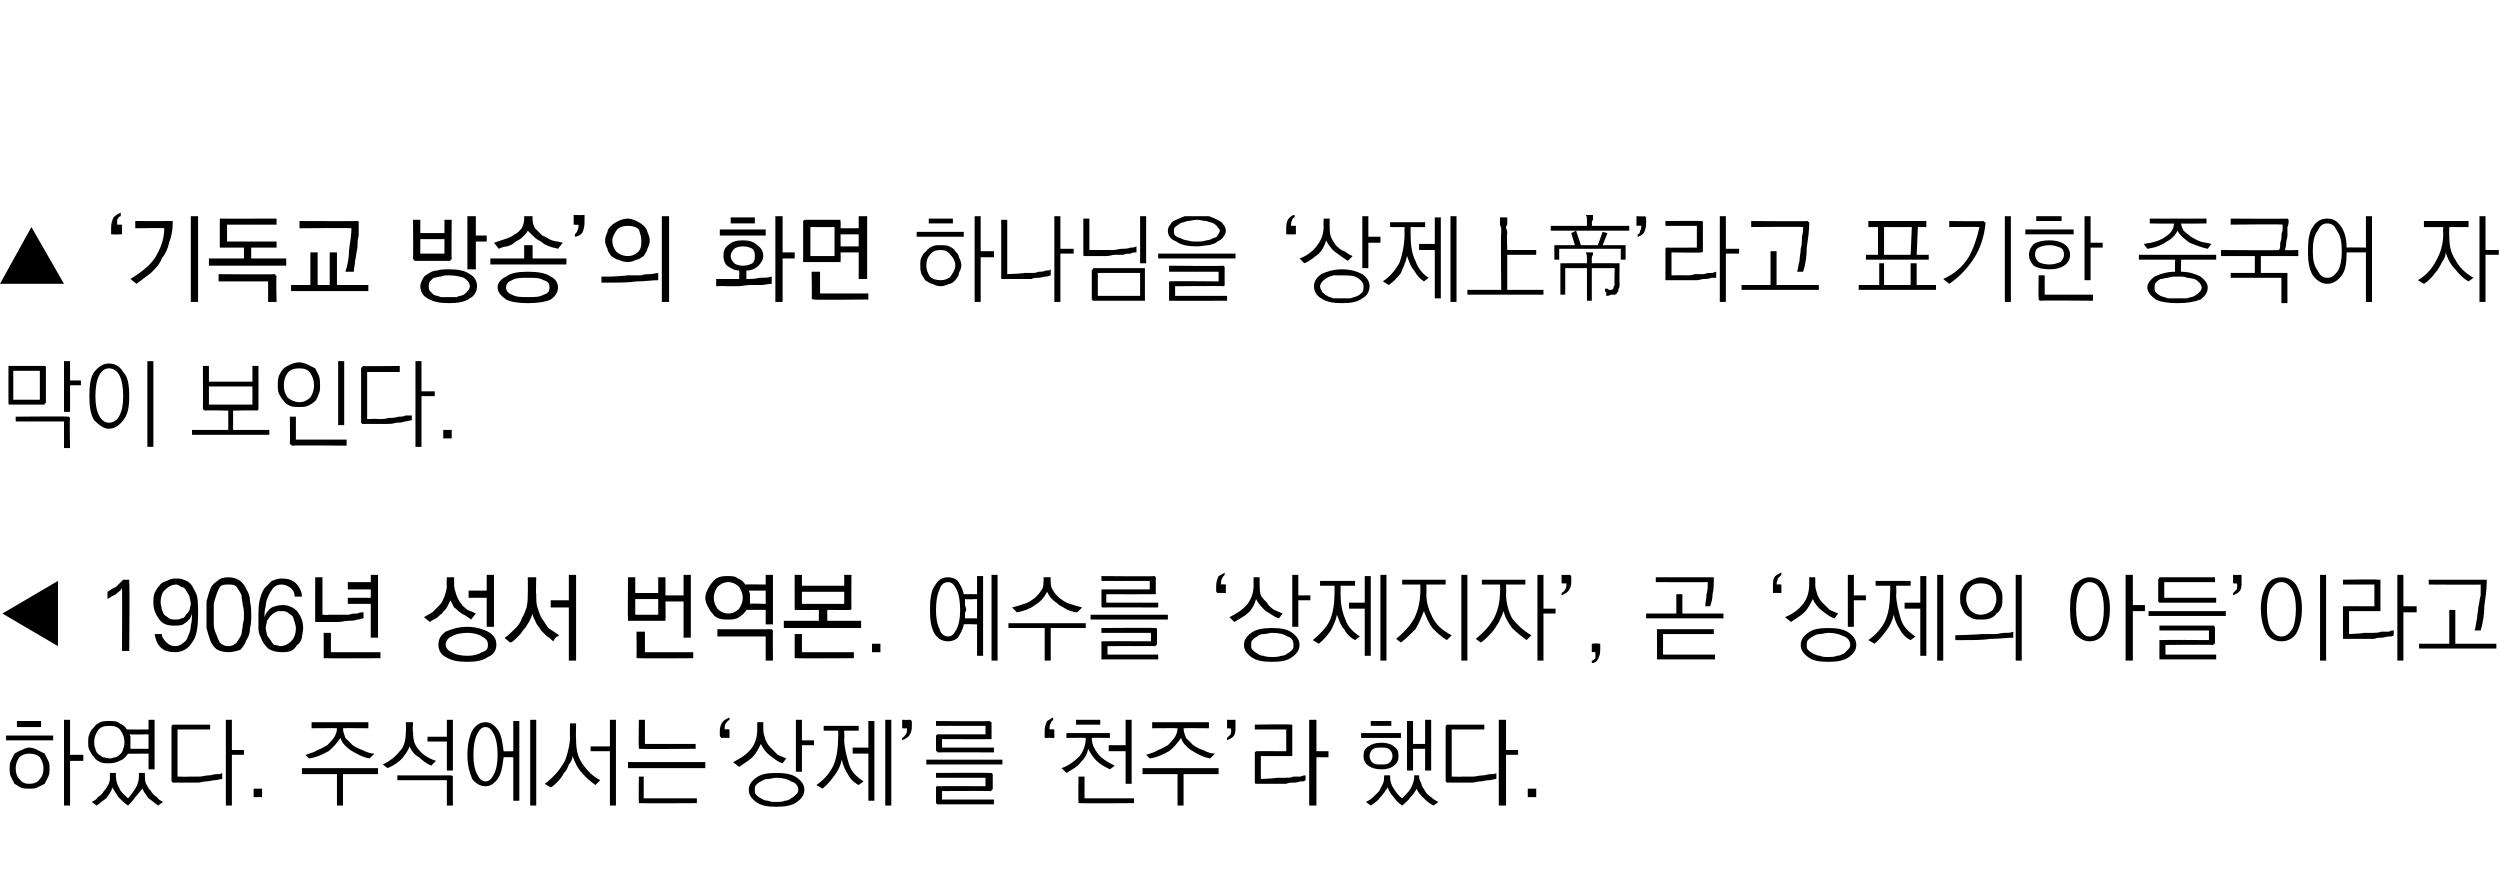 <?xml version="1.0" standalone="no"?>
<!DOCTYPE svg PUBLIC "-//W3C//DTD SVG 1.1//EN" "http://www.w3.org/Graphics/SVG/1.1/DTD/svg11.dtd">
<svg xmlns="http://www.w3.org/2000/svg" version="1.1" width="207px" height="72.9px" viewBox="0 0 207 72.9">
  <desc>1906 ,</desc>
  <defs/>
  <g id="Polygon54681">
    <path d="M 1.4 59.7 L 3.4 59.7 L 3.4 60.2 L 1.4 60.2 L 1.4 59.7 Z M 0.5 60.9 L 4.4 60.9 L 4.4 61.3 L 0.5 61.3 L 0.5 60.9 Z M 2.4 62.4 C 2.1 62.4 1.8 62.5 1.6 62.7 C 1.4 63 1.3 63.3 1.3 63.6 C 1.3 64 1.4 64.3 1.6 64.5 C 1.8 64.8 2.1 64.9 2.4 64.9 C 2.8 64.9 3.1 64.8 3.3 64.5 C 3.5 64.3 3.6 64 3.6 63.6 C 3.6 63.3 3.5 63 3.3 62.7 C 3.1 62.5 2.8 62.4 2.4 62.4 Z M 0.8 63.6 C 0.8 63.4 0.8 63.2 0.9 63 C 1 62.8 1.1 62.6 1.2 62.4 C 1.4 62.3 1.5 62.2 1.8 62.1 C 2 62 2.2 61.9 2.4 61.9 C 2.7 61.9 2.9 62 3.1 62.1 C 3.3 62.2 3.5 62.3 3.7 62.4 C 3.8 62.6 3.9 62.8 4 63 C 4.1 63.2 4.1 63.4 4.1 63.6 C 4.1 63.9 4.1 64.1 4 64.3 C 3.9 64.5 3.8 64.7 3.7 64.9 C 3.5 65 3.3 65.1 3.1 65.2 C 2.9 65.3 2.7 65.3 2.4 65.3 C 2.2 65.3 1.9 65.3 1.7 65.2 C 1.5 65.1 1.4 65 1.2 64.9 C 1.1 64.7 1 64.5 0.9 64.3 C 0.8 64.1 0.8 63.9 0.8 63.6 Z M 5.3 59.6 L 5.8 59.6 L 5.8 62.5 L 6.9 62.5 L 6.9 63 L 5.8 63 L 5.8 66.7 L 5.3 66.7 L 5.3 59.6 Z M 9.1 59.7 C 9.4 59.7 9.7 59.7 9.9 59.9 C 10.2 60 10.4 60.2 10.5 60.4 C 10.54 60.41 12.3 60.4 12.3 60.4 L 12.3 59.6 L 12.8 59.6 L 12.8 63.7 L 12.3 63.7 L 12.3 62.4 C 12.3 62.4 10.57 62.42 10.6 62.4 C 10.4 62.7 10.2 62.9 9.9 63 C 9.7 63.1 9.4 63.2 9.1 63.2 C 8.8 63.2 8.5 63.2 8.3 63.1 C 8.1 63 7.9 62.9 7.8 62.7 C 7.6 62.5 7.5 62.3 7.4 62.1 C 7.3 61.9 7.3 61.7 7.3 61.4 C 7.3 61.2 7.3 61 7.4 60.8 C 7.5 60.5 7.6 60.4 7.8 60.2 C 7.9 60 8.1 59.9 8.3 59.8 C 8.5 59.7 8.8 59.7 9.1 59.7 Z M 10.7 60.8 C 10.8 60.9 10.8 61 10.8 61.1 C 10.8 61.2 10.8 61.3 10.8 61.4 C 10.8 61.5 10.8 61.6 10.8 61.7 C 10.8 61.8 10.8 61.9 10.8 62 C 10.76 62 12.3 62 12.3 62 L 12.3 60.8 C 12.3 60.8 10.74 60.84 10.7 60.8 Z M 9.1 60.1 C 8.6 60.1 8.3 60.2 8.1 60.5 C 7.9 60.8 7.8 61.1 7.8 61.4 C 7.8 61.6 7.8 61.8 7.9 62 C 7.9 62.1 8 62.3 8.1 62.4 C 8.2 62.5 8.4 62.6 8.5 62.7 C 8.7 62.7 8.9 62.8 9.1 62.8 C 9.3 62.8 9.4 62.7 9.6 62.7 C 9.8 62.6 9.9 62.5 10 62.4 C 10.1 62.3 10.2 62.1 10.2 62 C 10.3 61.8 10.3 61.6 10.3 61.4 C 10.3 61.1 10.2 60.8 10 60.5 C 9.8 60.2 9.5 60.1 9.1 60.1 Z M 9.1 64 L 9.6 64 C 9.6 64 9.58 64.33 9.6 64.3 C 9.6 64.6 9.7 65 9.9 65.3 C 10 65.6 10.3 65.8 10.6 66.1 C 10.8 65.9 11 65.6 11.2 65.3 C 11.4 65 11.5 64.6 11.5 64.3 C 11.51 64.27 11.5 64 11.5 64 L 12 64 C 12 64 11.99 64.31 12 64.3 C 12 64.5 12 64.7 12.1 64.9 C 12.2 65.1 12.3 65.3 12.5 65.5 C 12.6 65.7 12.8 65.9 13 66 C 13.1 66.2 13.3 66.3 13.5 66.4 C 13.5 66.4 13.1 66.7 13.1 66.7 C 12.8 66.5 12.6 66.3 12.3 66.1 C 12.1 65.8 11.9 65.6 11.8 65.3 C 11.6 65.5 11.4 65.8 11.2 66 C 11 66.3 10.8 66.5 10.6 66.7 C 10.3 66.5 10 66.2 9.8 66 C 9.6 65.7 9.5 65.5 9.3 65.2 C 9.2 65.6 9 65.8 8.8 66.1 C 8.5 66.3 8.3 66.5 8 66.7 C 8 66.7 7.6 66.4 7.6 66.4 C 7.8 66.3 8 66.2 8.1 66 C 8.3 65.9 8.5 65.7 8.6 65.5 C 8.8 65.3 8.9 65.1 9 64.9 C 9.1 64.7 9.1 64.5 9.1 64.3 C 9.1 64.29 9.1 64 9.1 64 Z M 14.4 64.8 C 14.3 64.8 14.3 64.8 14.3 64.8 C 14.2 64.7 14.2 64.7 14.2 64.6 C 14.2 64.6 14.2 60.2 14.2 60.2 C 14.2 60.1 14.2 60.1 14.3 60 C 14.3 60 14.3 60 14.4 60 C 14.39 60.01 17.4 60 17.4 60 L 17.4 60.4 L 14.7 60.4 L 14.7 64.3 C 14.7 64.3 15.62 64.33 15.6 64.3 C 15.9 64.3 16.2 64.3 16.5 64.3 C 16.8 64.3 17 64.2 17.3 64.2 C 17.5 64.2 17.7 64.1 17.9 64.1 C 18.1 64.1 18.3 64.1 18.4 64 C 18.4 64 18.4 64.5 18.4 64.5 C 18.2 64.5 18 64.6 17.8 64.6 C 17.6 64.6 17.3 64.7 17.1 64.7 C 16.8 64.7 16.6 64.8 16.4 64.8 C 16.1 64.8 15.9 64.8 15.7 64.8 C 15.7 64.8 14.4 64.8 14.4 64.8 Z M 18.7 59.6 L 19.2 59.6 L 19.2 62.1 L 20.2 62.1 L 20.2 62.5 L 19.2 62.5 L 19.2 66.7 L 18.7 66.7 L 18.7 59.6 Z M 21.7 66 L 21 66 L 21 65.3 L 21.7 65.3 L 21.7 66 Z M 25.8 59.8 L 30.5 59.8 L 30.5 60.3 C 30.5 60.3 28.4 60.28 28.4 60.3 C 28.4 60.6 28.5 60.8 28.6 61.1 C 28.8 61.3 29 61.5 29.2 61.7 C 29.5 61.9 29.7 62 30 62.1 C 30.4 62.3 30.7 62.4 31 62.4 C 31 62.4 30.6 62.8 30.6 62.8 C 30 62.7 29.5 62.4 29 62.1 C 28.6 61.8 28.3 61.5 28.2 61.1 C 27.9 61.5 27.6 61.9 27.2 62.2 C 26.8 62.4 26.3 62.7 25.6 62.8 C 25.6 62.8 25.3 62.5 25.3 62.5 C 25.6 62.4 26 62.3 26.3 62.1 C 26.6 62 26.9 61.8 27.1 61.7 C 27.3 61.5 27.5 61.3 27.7 61 C 27.8 60.8 27.9 60.6 27.9 60.3 C 27.88 60.28 25.8 60.3 25.8 60.3 L 25.8 59.8 Z M 25 63.6 L 31.3 63.6 L 31.3 64.1 L 28.4 64.1 L 28.4 66.7 L 27.9 66.7 L 27.9 64.1 L 25 64.1 L 25 63.6 Z M 33.6 59.8 L 34.2 59.8 C 34.2 59.8 34.15 60.6 34.2 60.6 C 34.2 61.2 34.3 61.7 34.7 62.1 C 35 62.5 35.5 62.8 36.1 63 C 36.1 63 35.7 63.4 35.7 63.4 C 35.3 63.2 35 63 34.7 62.7 C 34.3 62.5 34.1 62.2 33.9 61.8 C 33.8 62.2 33.5 62.5 33.3 62.8 C 33 63.1 32.6 63.4 32.1 63.6 C 32.1 63.6 31.7 63.3 31.7 63.3 C 32.3 63 32.7 62.7 33.1 62.2 C 33.5 61.8 33.6 61.2 33.6 60.6 C 33.64 60.58 33.6 59.8 33.6 59.8 Z M 37 59.6 L 37.5 59.6 L 37.5 63.8 L 37 63.8 L 37 61.4 L 35.4 61.4 L 35.4 61 L 37 61 L 37 59.6 Z M 37.3 64.2 C 37.4 64.2 37.4 64.2 37.5 64.3 C 37.5 64.3 37.5 64.3 37.5 64.4 C 37.49 64.37 37.5 66.7 37.5 66.7 L 37 66.7 L 37 64.6 L 32.9 64.6 L 32.9 64.2 C 32.9 64.2 37.34 64.21 37.3 64.2 Z M 40.2 59.8 C 40.6 59.8 40.9 60 41.2 60.4 C 41.5 60.8 41.6 61.4 41.7 62.2 C 41.66 62.22 42.5 62.2 42.5 62.2 L 42.5 59.7 L 43 59.7 L 43 66.3 L 42.5 66.3 L 42.5 62.7 C 42.5 62.7 41.66 62.69 41.7 62.7 C 41.6 63.5 41.5 64.1 41.2 64.5 C 40.9 64.9 40.6 65.1 40.2 65.1 C 39.8 65.1 39.4 64.9 39.1 64.5 C 38.9 64 38.7 63.4 38.7 62.5 C 38.7 61.6 38.9 60.9 39.1 60.5 C 39.4 60 39.8 59.8 40.2 59.8 Z M 40.2 60.2 C 39.9 60.2 39.7 60.4 39.5 60.8 C 39.3 61.2 39.2 61.8 39.2 62.5 C 39.2 63.2 39.3 63.7 39.5 64.1 C 39.7 64.5 39.9 64.7 40.2 64.7 C 40.5 64.7 40.7 64.5 40.9 64.1 C 41.1 63.7 41.2 63.2 41.2 62.5 C 41.2 61.8 41.1 61.2 40.9 60.8 C 40.7 60.4 40.5 60.2 40.2 60.2 Z M 43.9 59.6 L 44.4 59.6 L 44.4 66.7 L 43.9 66.7 L 43.9 59.6 Z M 47.2 59.9 L 47.7 59.9 C 47.7 59.9 47.67 61.17 47.7 61.2 C 47.7 62 47.8 62.6 48.2 63.2 C 48.6 63.8 49.1 64.3 49.7 64.6 C 49.7 64.6 49.3 65 49.3 65 C 48.9 64.7 48.5 64.4 48.2 64 C 47.8 63.6 47.6 63.1 47.4 62.6 C 47.4 62.8 47.3 63.1 47.1 63.3 C 47 63.6 46.9 63.8 46.7 64 C 46.6 64.2 46.4 64.5 46.2 64.7 C 46 64.9 45.8 65.1 45.6 65.2 C 45.6 65.2 45.1 64.9 45.1 64.9 C 45.4 64.7 45.7 64.4 45.9 64.2 C 46.2 63.9 46.4 63.6 46.6 63.3 C 46.8 63 46.9 62.7 47 62.3 C 47.1 61.9 47.2 61.5 47.2 61 C 47.17 61.01 47.2 59.9 47.2 59.9 Z M 50.5 59.6 L 51 59.6 L 51 66.7 L 50.5 66.7 L 50.5 62.2 L 48.9 62.2 L 48.9 61.8 L 50.5 61.8 L 50.5 59.6 Z M 53 62 C 53 62 52.9 62 52.9 62 C 52.9 62 52.9 61.9 52.9 61.9 C 52.86 61.89 52.9 59.6 52.9 59.6 L 53.4 59.6 L 53.4 61.6 L 57.6 61.6 L 57.6 62 C 57.6 62 53.01 62.04 53 62 Z M 52 63.1 L 58.4 63.1 L 58.4 63.6 L 52 63.6 L 52 63.1 Z M 53 66.5 C 53 66.5 52.9 66.5 52.9 66.5 C 52.9 66.5 52.9 66.4 52.9 66.4 C 52.87 66.37 52.9 64.3 52.9 64.3 L 53.3 64.3 L 53.3 66.1 L 57.7 66.1 L 57.7 66.5 C 57.7 66.5 53.02 66.53 53 66.5 Z M 59.6 60.5 C 59.6 60.2 59.7 59.9 59.9 59.7 C 60 59.6 60.2 59.5 60.4 59.4 C 60.4 59.4 60.4 59.6 60.4 59.6 C 60.2 59.7 60.2 59.8 60.1 59.9 C 60 60 60 60.2 60 60.4 C 60.04 60.36 60.4 60.4 60.4 60.4 L 60.4 61.1 C 60.4 61.1 59.77 61.09 59.8 61.1 C 59.7 61.1 59.7 61.1 59.7 61.1 C 59.7 61 59.6 61 59.6 60.9 C 59.6 60.9 59.6 60.5 59.6 60.5 Z M 62.7 59.8 L 63.2 59.8 C 63.2 59.8 63.21 60.43 63.2 60.4 C 63.2 60.7 63.3 61 63.4 61.3 C 63.5 61.5 63.6 61.7 63.8 61.9 C 64 62.1 64.2 62.3 64.4 62.5 C 64.6 62.6 64.9 62.7 65.1 62.8 C 65.1 62.8 64.8 63.2 64.8 63.2 C 64.4 63.1 64.1 62.8 63.8 62.6 C 63.4 62.3 63.2 62 63 61.6 C 62.8 62 62.6 62.4 62.3 62.7 C 62 63 61.6 63.2 61.2 63.5 C 61.2 63.5 60.7 63.1 60.7 63.1 C 61.3 62.8 61.8 62.5 62.2 62 C 62.5 61.6 62.7 61.1 62.7 60.4 C 62.7 60.41 62.7 59.8 62.7 59.8 Z M 65.9 59.6 L 66.4 59.6 L 66.4 61.3 L 67.4 61.3 L 67.4 61.7 L 66.4 61.7 L 66.4 63.9 L 65.9 63.9 L 65.9 59.6 Z M 64.3 64 C 65 64 65.6 64.1 66 64.4 C 66.4 64.7 66.6 65 66.6 65.4 C 66.6 65.8 66.4 66.1 66 66.4 C 65.6 66.7 65 66.8 64.3 66.8 C 63.5 66.8 63 66.7 62.6 66.4 C 62.2 66.1 62 65.8 62 65.4 C 62 65 62.2 64.7 62.6 64.4 C 63 64.1 63.5 64 64.3 64 Z M 64.3 64.4 C 64 64.4 63.8 64.5 63.6 64.5 C 63.3 64.5 63.2 64.6 63 64.7 C 62.8 64.8 62.7 64.9 62.6 65 C 62.5 65.1 62.5 65.2 62.5 65.4 C 62.5 65.6 62.5 65.7 62.6 65.8 C 62.7 65.9 62.8 66 63 66.1 C 63.2 66.2 63.3 66.3 63.6 66.3 C 63.8 66.4 64 66.4 64.3 66.4 C 64.5 66.4 64.8 66.4 65 66.3 C 65.2 66.3 65.4 66.2 65.5 66.1 C 65.7 66 65.8 65.9 65.9 65.8 C 66 65.7 66.1 65.6 66.1 65.4 C 66.1 65.1 65.9 64.8 65.5 64.7 C 65.2 64.5 64.8 64.4 64.3 64.4 Z M 68.2 60.1 L 71.1 60.1 L 71.1 60.5 L 69.9 60.5 C 69.9 60.5 69.93 61.17 69.9 61.2 C 69.9 61.9 70.1 62.6 70.3 63.3 C 70.5 63.9 70.9 64.3 71.5 64.7 C 71.5 64.7 71.1 65 71.1 65 C 70.7 64.8 70.4 64.5 70.2 64.1 C 70 63.8 69.8 63.4 69.7 62.9 C 69.6 63.4 69.4 63.8 69.1 64.2 C 68.8 64.6 68.5 65 68.1 65.3 C 68.1 65.3 67.6 65 67.6 65 C 68.3 64.5 68.7 64 69 63.4 C 69.3 62.7 69.4 61.9 69.4 61 C 69.42 60.99 69.4 60.5 69.4 60.5 L 68.2 60.5 L 68.2 60.1 Z M 73.3 59.6 L 73.8 59.6 L 73.8 66.7 L 73.3 66.7 L 73.3 59.6 Z M 71.9 59.7 L 72.4 59.7 L 72.4 66.3 L 71.9 66.3 L 71.9 62.4 L 70.6 62.4 L 70.6 61.9 L 71.9 61.9 L 71.9 59.7 Z M 75.5 60.2 C 75.5 60.5 75.4 60.8 75.2 61 C 75.1 61.1 74.9 61.2 74.7 61.3 C 74.7 61.3 74.7 61.1 74.7 61.1 C 74.9 61 74.9 60.9 75 60.8 C 75.1 60.7 75.1 60.5 75.1 60.3 C 75.08 60.33 74.7 60.3 74.7 60.3 L 74.7 59.6 C 74.7 59.6 75.34 59.61 75.3 59.6 C 75.4 59.6 75.4 59.6 75.4 59.6 C 75.5 59.7 75.5 59.7 75.5 59.8 C 75.5 59.8 75.5 60.2 75.5 60.2 Z M 81.9 59.7 C 82 59.7 82 59.8 82.1 59.8 C 82.1 59.8 82.1 59.8 82.1 59.9 C 82.1 59.9 82.1 61.1 82.1 61.1 C 82.1 61.1 82.1 61.1 82.1 61.2 C 82 61.2 82 61.2 81.9 61.2 C 81.94 61.21 78 61.2 78 61.2 L 78 61.9 L 82.3 61.9 L 82.3 62.3 C 82.3 62.3 77.69 62.28 77.7 62.3 C 77.6 62.3 77.6 62.3 77.6 62.2 C 77.5 62.2 77.5 62.2 77.5 62.1 C 77.5 62.1 77.5 61 77.5 61 C 77.5 60.9 77.5 60.9 77.6 60.8 C 77.6 60.8 77.6 60.8 77.7 60.8 C 77.69 60.81 81.6 60.8 81.6 60.8 L 81.6 60.1 L 77.5 60.1 L 77.5 59.7 C 77.5 59.7 81.94 59.74 81.9 59.7 Z M 76.7 62.9 L 83 62.9 L 83 63.3 L 76.7 63.3 L 76.7 62.9 Z M 82 65.5 C 82.01 65.48 78 65.5 78 65.5 L 78 66.2 L 82.3 66.2 L 82.3 66.6 C 82.3 66.6 77.69 66.59 77.7 66.6 C 77.6 66.6 77.6 66.6 77.6 66.6 C 77.5 66.5 77.5 66.5 77.5 66.4 C 77.5 66.4 77.5 65.2 77.5 65.2 C 77.5 65.2 77.5 65.1 77.6 65.1 C 77.6 65.1 77.6 65.1 77.7 65.1 C 77.69 65.08 81.6 65.1 81.6 65.1 L 81.6 64.4 L 77.5 64.4 L 77.5 64 C 77.5 64 82.01 63.97 82 64 C 82.1 64 82.1 64 82.1 64 C 82.1 64 82.2 64.1 82.2 64.1 C 82.2 64.1 82.2 65.3 82.2 65.3 C 82.2 65.4 82.1 65.4 82.1 65.4 C 82.1 65.5 82.1 65.5 82 65.5 Z M 86.5 60.5 C 86.5 60.2 86.6 59.9 86.7 59.7 C 86.9 59.6 87 59.5 87.2 59.4 C 87.2 59.4 87.2 59.6 87.2 59.6 C 87.1 59.7 87 59.8 87 59.9 C 86.9 60 86.9 60.2 86.9 60.4 C 86.9 60.36 87.3 60.4 87.3 60.4 L 87.3 61.1 C 87.3 61.1 86.63 61.09 86.6 61.1 C 86.6 61.1 86.6 61.1 86.5 61.1 C 86.5 61 86.5 61 86.5 60.9 C 86.5 60.9 86.5 60.5 86.5 60.5 Z M 89.1 59.6 L 91.1 59.6 L 91.1 60 L 89.1 60 L 89.1 59.6 Z M 88.3 60.7 L 91.9 60.7 L 91.9 61.1 C 91.9 61.1 90.38 61.08 90.4 61.1 C 90.4 61.6 90.6 62 90.9 62.4 C 91.2 62.8 91.7 63.1 92.3 63.4 C 92.3 63.4 91.9 63.7 91.9 63.7 C 91.5 63.5 91.1 63.3 90.8 63 C 90.5 62.7 90.3 62.4 90.1 62 C 90 62.5 89.8 62.8 89.5 63.1 C 89.2 63.5 88.8 63.7 88.3 64 C 88.3 64 87.9 63.6 87.9 63.6 C 88.5 63.4 89 63 89.4 62.6 C 89.7 62.2 89.9 61.7 89.9 61.1 C 89.87 61.08 88.3 61.1 88.3 61.1 L 88.3 60.7 Z M 93.2 59.6 L 93.7 59.6 L 93.7 64.9 L 93.2 64.9 L 93.2 62.2 L 91.8 62.2 L 91.8 61.7 L 93.2 61.7 L 93.2 59.6 Z M 89.4 66.5 C 89.4 66.5 89.3 66.5 89.3 66.5 C 89.3 66.5 89.3 66.4 89.3 66.4 C 89.27 66.37 89.3 64.3 89.3 64.3 L 89.8 64.3 L 89.8 66.1 L 93.9 66.1 L 93.9 66.5 C 93.9 66.5 89.41 66.53 89.4 66.5 Z M 95.4 59.8 L 100.1 59.8 L 100.1 60.3 C 100.1 60.3 98.01 60.28 98 60.3 C 98 60.6 98.1 60.8 98.2 61.1 C 98.4 61.3 98.6 61.5 98.8 61.7 C 99.1 61.9 99.3 62 99.6 62.1 C 100 62.3 100.3 62.4 100.6 62.4 C 100.6 62.4 100.2 62.8 100.2 62.8 C 99.6 62.7 99.1 62.4 98.6 62.1 C 98.2 61.8 97.9 61.5 97.8 61.1 C 97.5 61.5 97.2 61.9 96.8 62.2 C 96.4 62.4 95.9 62.7 95.2 62.8 C 95.2 62.8 94.9 62.5 94.9 62.5 C 95.2 62.4 95.6 62.3 95.9 62.1 C 96.2 62 96.5 61.8 96.7 61.7 C 96.9 61.5 97.1 61.3 97.3 61 C 97.4 60.8 97.5 60.6 97.5 60.3 C 97.48 60.28 95.4 60.3 95.4 60.3 L 95.4 59.8 Z M 94.6 63.6 L 100.9 63.6 L 100.9 64.1 L 98 64.1 L 98 66.7 L 97.5 66.7 L 97.5 64.1 L 94.6 64.1 L 94.6 63.6 Z M 102.3 60.2 C 102.3 60.5 102.3 60.8 102.1 61 C 102 61.1 101.8 61.2 101.6 61.3 C 101.6 61.3 101.6 61.1 101.6 61.1 C 101.7 61 101.8 60.9 101.9 60.8 C 101.9 60.7 102 60.5 101.9 60.3 C 101.93 60.33 101.6 60.3 101.6 60.3 L 101.6 59.6 C 101.6 59.6 102.2 59.61 102.2 59.6 C 102.2 59.6 102.3 59.6 102.3 59.6 C 102.3 59.7 102.3 59.7 102.3 59.8 C 102.3 59.8 102.3 60.2 102.3 60.2 Z M 106.9 60 C 106.9 60 107 60 107 60 C 107 60 107 60.1 107 60.1 C 107 60.1 107 62.5 107 62.5 C 107 62.5 107 62.6 107 62.6 C 107 62.6 106.9 62.6 106.9 62.6 C 106.87 62.61 104.4 62.6 104.4 62.6 L 104.4 64.5 C 104.4 64.5 105.66 64.45 105.7 64.4 C 105.9 64.4 106.1 64.4 106.4 64.4 C 106.6 64.4 106.9 64.4 107.1 64.3 C 107.3 64.3 107.5 64.3 107.7 64.3 C 107.9 64.2 108 64.2 108.1 64.2 C 108.1 64.2 108.1 64.6 108.1 64.6 C 108 64.7 107.9 64.7 107.7 64.7 C 107.6 64.7 107.4 64.8 107.2 64.8 C 106.9 64.8 106.7 64.8 106.5 64.9 C 106.3 64.9 106 64.9 105.8 64.9 C 105.6 64.9 105.4 64.9 105.2 64.9 C 105 64.9 104.8 64.9 104.6 64.9 C 104.5 64.9 104.3 64.9 104.2 64.9 C 104.1 64.9 104.1 64.9 104.1 64.9 C 104 64.9 104 64.9 104 64.9 C 103.9 64.9 103.9 64.8 103.9 64.8 C 103.9 64.8 103.9 62.3 103.9 62.3 C 103.9 62.3 103.9 62.3 104 62.2 C 104 62.2 104 62.2 104.1 62.2 C 104.08 62.19 106.5 62.2 106.5 62.2 L 106.5 60.4 L 103.9 60.4 L 103.9 60 C 103.9 60 106.87 59.95 106.9 60 Z M 108.4 59.6 L 109 59.6 L 109 62.2 L 110 62.2 L 110 62.7 L 109 62.7 L 109 66.7 L 108.4 66.7 L 108.4 59.6 Z M 113.5 59.7 L 115.2 59.7 L 115.2 60.1 L 113.5 60.1 L 113.5 59.7 Z M 112.7 60.7 L 116 60.7 L 116 61.1 L 112.7 61.1 L 112.7 60.7 Z M 114.4 61.5 C 114.8 61.5 115.2 61.6 115.4 61.8 C 115.7 62 115.8 62.2 115.8 62.6 C 115.8 62.9 115.7 63.2 115.4 63.4 C 115.2 63.6 114.8 63.7 114.4 63.7 C 113.9 63.7 113.6 63.6 113.3 63.4 C 113 63.2 112.9 62.9 112.9 62.6 C 112.9 62.2 113 62 113.3 61.8 C 113.6 61.6 113.9 61.5 114.4 61.5 Z M 114.4 61.9 C 114 61.9 113.8 61.9 113.6 62.1 C 113.5 62.2 113.4 62.4 113.4 62.6 C 113.4 62.8 113.5 63 113.6 63.1 C 113.8 63.3 114 63.3 114.4 63.3 C 114.7 63.3 114.9 63.3 115.1 63.1 C 115.2 63 115.3 62.8 115.3 62.6 C 115.3 62.4 115.2 62.2 115.1 62.1 C 114.9 61.9 114.7 61.9 114.4 61.9 Z M 116.5 59.7 L 117 59.7 L 117 61.6 L 118 61.6 L 118 59.6 L 118.5 59.6 L 118.5 63.8 L 118 63.8 L 118 62 L 117 62 L 117 63.8 L 116.5 63.8 L 116.5 59.7 Z M 114.6 64.2 L 115.1 64.2 C 115.1 64.2 115.12 64.33 115.1 64.3 C 115.1 64.7 115.2 65 115.4 65.3 C 115.6 65.6 115.8 65.9 116.1 66.1 C 116.3 65.9 116.6 65.6 116.8 65.3 C 117 64.9 117.1 64.6 117.1 64.3 C 117.05 64.27 117.1 64.2 117.1 64.2 L 117.5 64.2 C 117.5 64.2 117.53 64.31 117.5 64.3 C 117.5 64.5 117.6 64.7 117.7 64.9 C 117.7 65.1 117.9 65.3 118 65.5 C 118.1 65.7 118.3 65.9 118.5 66 C 118.7 66.2 118.9 66.3 119.1 66.4 C 119.1 66.4 118.7 66.7 118.7 66.7 C 118.3 66.5 118.1 66.3 117.9 66.1 C 117.6 65.8 117.4 65.6 117.3 65.3 C 117.2 65.5 117 65.8 116.8 66 C 116.6 66.3 116.3 66.5 116.1 66.7 C 115.8 66.5 115.6 66.3 115.4 66 C 115.2 65.8 115 65.5 114.9 65.2 C 114.7 65.5 114.5 65.8 114.3 66 C 114.1 66.3 113.8 66.5 113.5 66.7 C 113.5 66.7 113.1 66.4 113.1 66.4 C 113.3 66.3 113.5 66.2 113.7 66 C 113.9 65.8 114 65.7 114.2 65.5 C 114.3 65.3 114.4 65.1 114.5 64.9 C 114.6 64.7 114.6 64.5 114.6 64.3 C 114.64 64.29 114.6 64.2 114.6 64.2 Z M 119.9 64.8 C 119.8 64.8 119.8 64.8 119.8 64.8 C 119.7 64.7 119.7 64.7 119.7 64.6 C 119.7 64.6 119.7 60.2 119.7 60.2 C 119.7 60.1 119.7 60.1 119.8 60 C 119.8 60 119.8 60 119.9 60 C 119.88 60.01 122.9 60 122.9 60 L 122.9 60.4 L 120.2 60.4 L 120.2 64.3 C 120.2 64.3 121.11 64.33 121.1 64.3 C 121.4 64.3 121.7 64.3 122 64.3 C 122.2 64.3 122.5 64.2 122.8 64.2 C 123 64.2 123.2 64.1 123.4 64.1 C 123.6 64.1 123.8 64.1 123.9 64 C 123.9 64 123.9 64.5 123.9 64.5 C 123.7 64.5 123.5 64.6 123.3 64.6 C 123 64.6 122.8 64.7 122.6 64.7 C 122.3 64.7 122.1 64.8 121.9 64.8 C 121.6 64.8 121.4 64.8 121.2 64.8 C 121.2 64.8 119.9 64.8 119.9 64.8 Z M 124.1 59.6 L 124.7 59.6 L 124.7 62.1 L 125.7 62.1 L 125.7 62.5 L 124.7 62.5 L 124.7 66.7 L 124.1 66.7 L 124.1 59.6 Z M 127.2 66 L 126.5 66 L 126.5 65.3 L 127.2 65.3 L 127.2 66 Z " stroke="none" fill="#000"/>
  </g>
  <g id="Polygon54680">
    <path d="M 4.8 53.5 L 0.2 50.8 L 4.8 48.1 L 4.8 53.5 Z M 10.7 48.2 C 10.75 48.19 10.7 53.9 10.7 53.9 L 10.1 53.9 C 10.1 53.9 10.13 48.73 10.1 48.7 C 10 48.9 9.8 49 9.6 49.2 C 9.4 49.3 9.2 49.4 8.9 49.6 C 8.9 49.6 8.9 49 8.9 49 C 9.1 48.9 9.3 48.7 9.6 48.6 C 9.8 48.4 10 48.2 10.2 48 C 10.2 48 10.6 48 10.6 48 C 10.7 48 10.7 48 10.7 48.1 C 10.7 48.1 10.7 48.1 10.7 48.2 Z M 14.5 51.3 C 14.7 51.3 14.9 51.3 15 51.2 C 15.2 51.2 15.3 51.1 15.4 50.9 C 15.5 50.8 15.6 50.7 15.7 50.5 C 15.7 50.3 15.8 50.2 15.8 50 C 15.8 49.8 15.7 49.6 15.7 49.4 C 15.6 49.2 15.5 49 15.4 48.9 C 15.3 48.7 15.2 48.6 15 48.6 C 14.9 48.5 14.7 48.4 14.6 48.4 C 14.2 48.4 13.9 48.6 13.6 48.9 C 13.4 49.1 13.3 49.5 13.3 49.9 C 13.3 50.1 13.4 50.3 13.4 50.5 C 13.5 50.6 13.5 50.8 13.6 50.9 C 13.7 51 13.9 51.1 14 51.2 C 14.2 51.3 14.3 51.3 14.5 51.3 Z M 16.4 50.8 C 16.4 51.9 16.3 52.7 15.9 53.2 C 15.6 53.7 15.1 54 14.5 54 C 14 54 13.6 53.9 13.3 53.6 C 13 53.3 12.9 53 12.8 52.5 C 12.8 52.5 13.4 52.5 13.4 52.5 C 13.4 52.8 13.6 53 13.8 53.2 C 14 53.4 14.2 53.5 14.5 53.5 C 14.8 53.5 15 53.4 15.2 53.2 C 15.4 53.1 15.5 52.9 15.6 52.6 C 15.7 52.4 15.8 52.1 15.8 51.8 C 15.9 51.4 15.9 51.1 15.9 50.8 C 15.8 51.2 15.6 51.4 15.3 51.6 C 15.1 51.8 14.8 51.8 14.4 51.8 C 13.9 51.8 13.5 51.7 13.2 51.3 C 12.9 50.9 12.7 50.5 12.7 49.9 C 12.7 49.6 12.7 49.4 12.8 49.1 C 12.9 48.9 13 48.7 13.2 48.5 C 13.3 48.3 13.5 48.2 13.8 48.1 C 14 48 14.2 47.9 14.5 47.9 C 14.8 47.9 15 47.9 15.2 48 C 15.5 48.1 15.7 48.2 15.9 48.5 C 16 48.7 16.2 49 16.3 49.3 C 16.4 49.7 16.4 50.2 16.4 50.8 Z M 18.9 48.4 C 18.6 48.4 18.4 48.4 18.2 48.6 C 18.1 48.8 18 49 17.9 49.3 C 17.8 49.6 17.7 49.9 17.7 50.1 C 17.7 50.4 17.7 50.7 17.7 50.9 C 17.7 51.2 17.7 51.4 17.7 51.7 C 17.7 52 17.8 52.3 17.9 52.5 C 18 52.8 18.1 53 18.2 53.2 C 18.4 53.4 18.6 53.5 18.9 53.5 C 19.2 53.5 19.4 53.4 19.6 53.2 C 19.7 53 19.9 52.8 20 52.5 C 20 52.3 20.1 52 20.1 51.7 C 20.2 51.4 20.2 51.2 20.2 50.9 C 20.2 50.7 20.2 50.4 20.1 50.1 C 20.1 49.9 20 49.6 20 49.3 C 19.9 49 19.7 48.8 19.6 48.6 C 19.4 48.4 19.2 48.4 18.9 48.4 Z M 18.9 47.8 C 19.3 47.8 19.6 47.9 19.9 48.1 C 20.1 48.3 20.3 48.5 20.4 48.8 C 20.6 49.1 20.7 49.4 20.7 49.8 C 20.8 50.2 20.8 50.6 20.8 50.9 C 20.8 51.3 20.8 51.7 20.7 52 C 20.7 52.4 20.6 52.7 20.4 53 C 20.3 53.3 20.1 53.6 19.9 53.8 C 19.6 53.9 19.3 54 18.9 54 C 18.5 54 18.2 53.9 18 53.8 C 17.7 53.6 17.5 53.3 17.4 53 C 17.3 52.7 17.2 52.4 17.1 52 C 17.1 51.7 17.1 51.3 17.1 50.9 C 17.1 50.6 17.1 50.2 17.1 49.8 C 17.2 49.4 17.3 49.1 17.4 48.8 C 17.5 48.5 17.7 48.3 18 48.1 C 18.2 47.9 18.5 47.8 18.9 47.8 Z M 23.3 50.6 C 23.1 50.6 22.9 50.6 22.8 50.7 C 22.6 50.8 22.5 50.9 22.4 51 C 22.3 51.1 22.2 51.3 22.1 51.4 C 22.1 51.6 22 51.8 22 52 C 22 52.2 22.1 52.4 22.1 52.6 C 22.2 52.7 22.3 52.9 22.4 53 C 22.5 53.2 22.6 53.3 22.7 53.4 C 22.9 53.4 23.1 53.5 23.2 53.5 C 23.6 53.5 23.9 53.3 24.1 53.1 C 24.4 52.8 24.5 52.4 24.5 52 C 24.5 51.8 24.4 51.6 24.4 51.5 C 24.3 51.3 24.3 51.1 24.2 51 C 24.1 50.9 23.9 50.8 23.8 50.7 C 23.6 50.6 23.5 50.6 23.3 50.6 Z M 21.4 51.1 C 21.4 50.6 21.4 50.1 21.5 49.7 C 21.6 49.3 21.7 49 21.9 48.7 C 22.1 48.5 22.3 48.3 22.5 48.1 C 22.8 48 23 47.9 23.3 47.9 C 23.8 47.9 24.2 48 24.5 48.3 C 24.8 48.6 25 49 25 49.4 C 25 49.4 24.4 49.4 24.4 49.4 C 24.4 49.1 24.3 48.9 24.1 48.7 C 23.8 48.5 23.6 48.4 23.3 48.4 C 23 48.4 22.8 48.5 22.6 48.7 C 22.5 48.9 22.3 49.1 22.2 49.4 C 22.1 49.6 22 49.9 22 50.2 C 21.9 50.5 21.9 50.8 21.9 51.1 C 22 50.8 22.2 50.5 22.5 50.3 C 22.7 50.2 23.1 50.1 23.4 50.1 C 23.9 50.1 24.3 50.3 24.6 50.6 C 24.9 51 25.1 51.4 25.1 52 C 25.1 52.3 25 52.6 25 52.8 C 24.9 53.1 24.8 53.3 24.6 53.4 C 24.5 53.6 24.3 53.8 24.1 53.9 C 23.8 54 23.6 54 23.3 54 C 22.9 54 22.5 53.9 22.2 53.7 C 21.9 53.4 21.7 53.1 21.6 52.8 C 21.5 52.6 21.4 52.3 21.4 52.1 C 21.4 51.8 21.4 51.5 21.4 51.1 Z M 26.3 51.5 C 26.2 51.5 26.2 51.5 26.1 51.5 C 26.1 51.5 26.1 51.4 26.1 51.3 C 26.09 51.34 26.1 47.8 26.1 47.8 L 26.7 47.8 L 26.7 50.9 C 26.7 50.9 27.24 50.94 27.2 50.9 C 27.5 50.9 27.8 50.9 28 50.9 C 28.3 50.9 28.6 50.9 28.9 50.9 C 29.1 50.8 29.4 50.8 29.6 50.8 C 29.8 50.7 29.9 50.7 30.1 50.7 C 30.1 50.7 30.1 51.2 30.1 51.2 C 29.9 51.2 29.8 51.3 29.6 51.3 C 29.3 51.4 29.1 51.4 28.9 51.4 C 28.6 51.4 28.3 51.5 28 51.5 C 27.7 51.5 27.4 51.5 27.1 51.5 C 27.1 51.5 26.3 51.5 26.3 51.5 Z M 28.8 49.5 L 30.7 49.5 L 30.7 48.8 L 28.8 48.8 L 28.8 48.2 L 30.7 48.2 L 30.7 47.6 L 31.3 47.6 L 31.3 52.8 L 30.7 52.8 L 30.7 50 L 28.8 50 L 28.8 49.5 Z M 27 54.5 C 26.9 54.5 26.9 54.5 26.8 54.5 C 26.8 54.5 26.8 54.4 26.8 54.4 C 26.81 54.35 26.8 52.4 26.8 52.4 L 27.4 52.4 L 27.4 54 L 31.5 54 L 31.5 54.5 C 31.5 54.5 26.98 54.52 27 54.5 Z M 37.6 48.4 C 37.6 48.7 37.7 49 37.8 49.3 C 37.9 49.5 38 49.8 38.2 50 C 38.3 50.2 38.5 50.3 38.7 50.5 C 39 50.6 39.2 50.7 39.4 50.8 C 39.4 50.8 39 51.3 39 51.3 C 38.9 51.2 38.7 51.1 38.6 51 C 38.4 50.9 38.2 50.8 38.1 50.7 C 37.9 50.6 37.8 50.4 37.6 50.3 C 37.5 50.1 37.4 49.9 37.3 49.7 C 37.2 49.9 37.1 50.1 37 50.3 C 36.9 50.5 36.7 50.6 36.6 50.8 C 36.4 50.9 36.3 51.1 36.1 51.2 C 35.9 51.3 35.7 51.4 35.6 51.5 C 35.6 51.5 35.1 51.1 35.1 51.1 C 35.3 51 35.6 50.8 35.8 50.7 C 36 50.5 36.2 50.3 36.4 50.1 C 36.6 49.9 36.7 49.6 36.8 49.4 C 36.9 49.1 37 48.8 37 48.5 C 36.96 48.51 37 47.8 37 47.8 L 37.6 47.8 C 37.6 47.8 37.61 48.44 37.6 48.4 Z M 38.8 48.9 L 40.3 48.9 L 40.3 47.6 L 40.9 47.6 L 40.9 51.9 L 40.3 51.9 L 40.3 49.5 L 38.8 49.5 L 38.8 48.9 Z M 36.3 53.4 C 36.3 52.9 36.5 52.6 36.9 52.3 C 37.4 52.1 37.9 51.9 38.7 51.9 C 39.4 51.9 40 52.1 40.4 52.3 C 40.9 52.6 41.1 52.9 41.1 53.4 C 41.1 53.8 40.9 54.2 40.4 54.4 C 40 54.7 39.4 54.8 38.7 54.8 C 37.9 54.8 37.4 54.7 36.9 54.4 C 36.5 54.2 36.3 53.8 36.3 53.4 Z M 36.9 53.4 C 36.9 53.6 37.1 53.9 37.4 54 C 37.7 54.2 38.2 54.3 38.7 54.3 C 39.2 54.3 39.6 54.2 39.9 54 C 40.3 53.9 40.4 53.7 40.4 53.4 C 40.4 53.1 40.3 52.9 39.9 52.7 C 39.6 52.5 39.2 52.4 38.7 52.4 C 38.2 52.4 37.7 52.5 37.4 52.7 C 37.1 52.8 36.9 53.1 36.9 53.4 Z M 45.6 49.7 L 47.1 49.7 L 47.1 47.6 L 47.7 47.6 L 47.7 54.7 L 47.1 54.7 L 47.1 50.3 L 45.6 50.3 L 45.6 49.7 Z M 44.4 49.2 C 44.4 49.6 44.4 50 44.5 50.3 C 44.6 50.6 44.7 50.9 44.8 51.1 C 45 51.4 45.2 51.7 45.4 52 C 45.7 52.2 46 52.4 46.3 52.6 C 46.2 52.7 46.1 52.7 46 52.8 C 45.9 52.9 45.9 53 45.8 53.1 C 45.6 52.9 45.5 52.8 45.3 52.7 C 45.1 52.5 45 52.4 44.8 52.2 C 44.7 52 44.5 51.8 44.4 51.6 C 44.3 51.3 44.1 51.1 44.1 50.8 C 44 51.1 43.9 51.3 43.8 51.5 C 43.6 51.8 43.5 52 43.3 52.2 C 43.2 52.4 43 52.6 42.8 52.8 C 42.6 53 42.5 53.1 42.3 53.2 C 42.2 53.2 42.1 53.1 42 53 C 41.9 52.9 41.8 52.9 41.8 52.8 C 42.1 52.6 42.3 52.4 42.6 52.1 C 42.8 51.9 43.1 51.6 43.2 51.2 C 43.4 50.9 43.5 50.6 43.6 50.3 C 43.7 49.9 43.7 49.5 43.7 49.1 C 43.72 49.13 43.7 47.8 43.7 47.8 L 44.4 47.8 C 44.4 47.8 44.36 49.25 44.4 49.2 Z M 52.6 50.9 L 54.5 50.9 L 54.5 49.6 L 52.6 49.6 L 52.6 50.9 Z M 55.1 51.2 C 55.1 51.3 55.1 51.3 55.1 51.4 C 55.1 51.4 55 51.4 55 51.4 C 55 51.4 52.1 51.4 52.1 51.4 C 52.1 51.4 52 51.4 52 51.4 C 52 51.3 52 51.3 52 51.2 C 51.97 51.23 52 47.8 52 47.8 L 52.6 47.8 L 52.6 49.1 L 54.5 49.1 L 54.5 47.8 L 55.1 47.8 L 55.1 49.3 L 56.6 49.3 L 56.6 47.6 L 57.2 47.6 L 57.2 52.8 L 56.6 52.8 L 56.6 49.8 L 55.1 49.8 C 55.1 49.8 55.13 51.23 55.1 51.2 Z M 52.9 54.5 C 52.8 54.5 52.8 54.5 52.8 54.5 C 52.7 54.5 52.7 54.4 52.7 54.4 C 52.73 54.37 52.7 52.3 52.7 52.3 L 53.4 52.3 L 53.4 54 L 57.4 54 L 57.4 54.5 C 57.4 54.5 52.89 54.53 52.9 54.5 Z M 58.4 49.5 C 58.4 49.2 58.5 49 58.6 48.8 C 58.7 48.6 58.8 48.4 59 48.2 C 59.1 48 59.3 47.9 59.5 47.8 C 59.8 47.7 60 47.7 60.3 47.7 C 60.6 47.7 60.9 47.7 61.1 47.9 C 61.4 48 61.6 48.2 61.7 48.4 C 61.74 48.37 63.4 48.4 63.4 48.4 L 63.4 47.6 L 64 47.6 L 64 51.7 L 63.4 51.7 L 63.4 50.5 C 63.4 50.5 61.84 50.49 61.8 50.5 C 61.7 50.7 61.5 50.9 61.2 51.1 C 60.9 51.3 60.6 51.3 60.3 51.3 C 60 51.3 59.8 51.3 59.5 51.2 C 59.3 51.1 59.1 51 59 50.8 C 58.8 50.6 58.7 50.4 58.6 50.2 C 58.5 50 58.4 49.8 58.4 49.5 Z M 62 48.9 C 62 49 62.1 49.1 62.1 49.2 C 62.1 49.3 62.1 49.4 62.1 49.5 C 62.1 49.6 62.1 49.7 62.1 49.7 C 62.1 49.8 62.1 49.9 62.1 50 C 62.06 49.95 63.4 50 63.4 50 L 63.4 48.9 C 63.4 48.9 62.02 48.91 62 48.9 Z M 59.1 49.5 C 59.1 49.8 59.2 50.1 59.4 50.4 C 59.6 50.6 59.9 50.8 60.3 50.8 C 60.7 50.8 61 50.6 61.2 50.4 C 61.4 50.1 61.5 49.8 61.5 49.5 C 61.5 49.2 61.4 48.9 61.2 48.6 C 61 48.4 60.7 48.2 60.3 48.2 C 59.9 48.2 59.6 48.4 59.4 48.6 C 59.2 48.9 59.1 49.2 59.1 49.5 Z M 63.8 52.1 C 63.9 52.1 63.9 52.1 63.9 52.1 C 64 52.2 64 52.2 64 52.3 C 63.98 52.28 64 54.7 64 54.7 L 63.4 54.7 L 63.4 52.7 L 59.4 52.7 L 59.4 52.1 C 59.4 52.1 63.81 52.11 63.8 52.1 Z M 69.9 50 L 69.9 49 L 66.4 49 L 66.4 50 L 69.9 50 Z M 65.8 50.4 C 65.79 50.35 65.8 47.6 65.8 47.6 L 66.4 47.6 L 66.4 48.5 L 69.9 48.5 L 69.9 47.6 L 70.5 47.6 C 70.5 47.6 70.48 50.35 70.5 50.4 C 70.5 50.4 70.5 50.5 70.4 50.5 C 70.4 50.5 70.4 50.5 70.3 50.5 C 70.31 50.52 68.5 50.5 68.5 50.5 L 68.5 51.4 L 71.3 51.4 L 71.3 52 L 64.9 52 L 64.9 51.4 L 67.8 51.4 L 67.8 50.5 C 67.8 50.5 65.95 50.52 66 50.5 C 65.9 50.5 65.8 50.5 65.8 50.5 C 65.8 50.5 65.8 50.4 65.8 50.4 Z M 66 54.5 C 65.9 54.5 65.9 54.5 65.8 54.5 C 65.8 54.5 65.8 54.4 65.8 54.4 C 65.8 54.35 65.8 52.5 65.8 52.5 L 66.4 52.5 L 66.4 54 L 70.7 54 L 70.7 54.5 C 70.7 54.5 65.97 54.52 66 54.5 Z M 72.9 54 L 72.2 54 L 72.2 53.3 L 72.9 53.3 L 72.9 54 Z M 78.5 47.8 C 78.8 47.8 79.1 47.9 79.3 48.1 C 79.5 48.4 79.7 48.7 79.8 49.2 C 79.82 49.19 80.9 49.2 80.9 49.2 L 80.9 47.7 L 81.4 47.7 L 81.4 54.3 L 80.9 54.3 L 80.9 51.7 C 80.9 51.7 79.83 51.66 79.8 51.7 C 79.7 52.2 79.5 52.5 79.3 52.8 C 79.1 53 78.8 53.1 78.5 53.1 C 78 53.1 77.7 52.9 77.4 52.5 C 77.1 52 77 51.4 77 50.5 C 77 49.6 77.1 48.9 77.4 48.5 C 77.7 48 78 47.8 78.5 47.8 Z M 79.9 49.6 C 79.9 49.8 79.9 49.9 79.9 50 C 79.9 50.2 80 50.3 80 50.5 C 80 50.6 79.9 50.7 79.9 50.8 C 79.9 51 79.9 51.1 79.9 51.2 C 79.91 51.2 80.9 51.2 80.9 51.2 L 80.9 49.6 C 80.9 49.6 79.9 49.65 79.9 49.6 Z M 78.5 48.2 C 78.2 48.2 77.9 48.4 77.8 48.8 C 77.6 49.2 77.5 49.8 77.5 50.5 C 77.5 51.2 77.6 51.7 77.8 52.1 C 77.9 52.5 78.2 52.7 78.5 52.7 C 78.8 52.7 79 52.5 79.2 52.1 C 79.4 51.7 79.5 51.2 79.5 50.5 C 79.5 49.8 79.4 49.2 79.2 48.8 C 79 48.4 78.8 48.2 78.5 48.2 Z M 82.1 47.6 L 82.6 47.6 L 82.6 54.7 L 82.1 54.7 L 82.1 47.6 Z M 86.4 47.8 L 87 47.8 C 87 47.8 86.97 48.1 87 48.1 C 87 48.4 87 48.6 87.2 48.9 C 87.3 49.1 87.5 49.3 87.7 49.5 C 88 49.7 88.2 49.9 88.6 50 C 88.9 50.1 89.2 50.2 89.6 50.3 C 89.6 50.3 89.2 50.7 89.2 50.7 C 88.9 50.7 88.7 50.6 88.4 50.5 C 88.2 50.4 87.9 50.2 87.7 50.1 C 87.5 49.9 87.3 49.8 87.1 49.6 C 86.9 49.4 86.8 49.2 86.7 49 C 86.5 49.4 86.2 49.8 85.7 50.1 C 85.3 50.4 84.8 50.6 84.2 50.7 C 84.2 50.7 83.8 50.3 83.8 50.3 C 84.2 50.2 84.5 50.1 84.8 50 C 85.2 49.9 85.4 49.7 85.7 49.5 C 85.9 49.3 86.1 49.1 86.2 48.9 C 86.4 48.7 86.4 48.4 86.4 48.1 C 86.44 48.11 86.4 47.8 86.4 47.8 Z M 83.5 51.6 L 89.9 51.6 L 89.9 52 L 87 52 L 87 54.7 L 86.5 54.7 L 86.5 52 L 83.5 52 L 83.5 51.6 Z M 95.6 47.7 C 95.6 47.7 95.7 47.8 95.7 47.8 C 95.7 47.8 95.7 47.8 95.7 47.9 C 95.7 47.9 95.7 49.1 95.7 49.1 C 95.7 49.1 95.7 49.1 95.7 49.2 C 95.7 49.2 95.6 49.2 95.6 49.2 C 95.57 49.21 91.6 49.2 91.6 49.2 L 91.6 49.9 L 95.9 49.9 L 95.9 50.3 C 95.9 50.3 91.31 50.28 91.3 50.3 C 91.3 50.3 91.2 50.3 91.2 50.2 C 91.2 50.2 91.2 50.2 91.2 50.1 C 91.2 50.1 91.2 49 91.2 49 C 91.2 48.9 91.2 48.9 91.2 48.8 C 91.2 48.8 91.3 48.8 91.3 48.8 C 91.31 48.81 95.2 48.8 95.2 48.8 L 95.2 48.1 L 91.2 48.1 L 91.2 47.7 C 91.2 47.7 95.57 47.74 95.6 47.7 Z M 90.3 50.9 L 96.7 50.9 L 96.7 51.3 L 90.3 51.3 L 90.3 50.9 Z M 95.6 53.5 C 95.63 53.48 91.7 53.5 91.7 53.5 L 91.7 54.2 L 95.9 54.2 L 95.9 54.6 C 95.9 54.6 91.31 54.59 91.3 54.6 C 91.3 54.6 91.2 54.6 91.2 54.6 C 91.2 54.5 91.2 54.5 91.2 54.4 C 91.2 54.4 91.2 53.2 91.2 53.2 C 91.2 53.2 91.2 53.1 91.2 53.1 C 91.2 53.1 91.3 53.1 91.3 53.1 C 91.31 53.08 95.3 53.1 95.3 53.1 L 95.3 52.4 L 91.2 52.4 L 91.2 52 C 91.2 52 95.63 51.97 95.6 52 C 95.7 52 95.7 52 95.7 52 C 95.8 52 95.8 52.1 95.8 52.1 C 95.8 52.1 95.8 53.3 95.8 53.3 C 95.8 53.4 95.8 53.4 95.7 53.4 C 95.7 53.5 95.7 53.5 95.6 53.5 Z M 100.7 48.5 C 100.7 48.2 100.8 47.9 100.9 47.7 C 101.1 47.6 101.3 47.5 101.4 47.4 C 101.4 47.4 101.4 47.6 101.4 47.6 C 101.3 47.7 101.2 47.8 101.2 47.9 C 101.1 48 101.1 48.2 101.1 48.4 C 101.12 48.36 101.5 48.4 101.5 48.4 L 101.5 49.1 C 101.5 49.1 100.85 49.09 100.9 49.1 C 100.8 49.1 100.8 49.1 100.8 49.1 C 100.7 49 100.7 49 100.7 48.9 C 100.7 48.9 100.7 48.5 100.7 48.5 Z M 103.8 47.8 L 104.3 47.8 C 104.3 47.8 104.29 48.43 104.3 48.4 C 104.3 48.7 104.3 49 104.4 49.3 C 104.5 49.5 104.7 49.7 104.9 49.9 C 105 50.1 105.2 50.3 105.5 50.5 C 105.7 50.6 106 50.7 106.2 50.8 C 106.2 50.8 105.9 51.2 105.9 51.2 C 105.5 51.1 105.2 50.8 104.8 50.6 C 104.5 50.3 104.2 50 104 49.6 C 103.9 50 103.7 50.4 103.4 50.7 C 103.1 51 102.7 51.2 102.2 51.5 C 102.2 51.5 101.8 51.1 101.8 51.1 C 102.4 50.8 102.9 50.5 103.3 50 C 103.6 49.6 103.8 49.1 103.8 48.4 C 103.78 48.41 103.8 47.8 103.8 47.8 Z M 107 47.6 L 107.5 47.6 L 107.5 49.3 L 108.5 49.3 L 108.5 49.7 L 107.5 49.7 L 107.5 51.9 L 107 51.9 L 107 47.6 Z M 105.3 52 C 106.1 52 106.6 52.1 107 52.4 C 107.4 52.7 107.6 53 107.6 53.4 C 107.6 53.8 107.4 54.1 107 54.4 C 106.6 54.7 106.1 54.8 105.3 54.8 C 104.6 54.8 104 54.7 103.6 54.4 C 103.2 54.1 103 53.8 103 53.4 C 103 53 103.2 52.7 103.6 52.4 C 104 52.1 104.6 52 105.3 52 Z M 105.3 52.4 C 105.1 52.4 104.9 52.5 104.6 52.5 C 104.4 52.5 104.2 52.6 104.1 52.7 C 103.9 52.8 103.8 52.9 103.7 53 C 103.6 53.1 103.6 53.2 103.6 53.4 C 103.6 53.6 103.6 53.7 103.7 53.8 C 103.8 53.9 103.9 54 104.1 54.1 C 104.2 54.2 104.4 54.3 104.6 54.3 C 104.9 54.4 105.1 54.4 105.3 54.4 C 105.6 54.4 105.8 54.4 106.1 54.3 C 106.3 54.3 106.5 54.2 106.6 54.1 C 106.8 54 106.9 53.9 107 53.8 C 107.1 53.7 107.1 53.6 107.1 53.4 C 107.1 53.1 107 52.8 106.6 52.7 C 106.3 52.5 105.9 52.4 105.3 52.4 Z M 109.3 48.1 L 112.2 48.1 L 112.2 48.5 L 111 48.5 C 111 48.5 111.01 49.17 111 49.2 C 111 49.9 111.1 50.6 111.4 51.3 C 111.6 51.9 112 52.3 112.6 52.7 C 112.6 52.7 112.2 53 112.2 53 C 111.8 52.8 111.5 52.5 111.3 52.1 C 111 51.8 110.9 51.4 110.7 50.9 C 110.6 51.4 110.4 51.8 110.2 52.2 C 109.9 52.6 109.6 53 109.2 53.3 C 109.2 53.3 108.7 53 108.7 53 C 109.3 52.5 109.8 52 110.1 51.4 C 110.4 50.7 110.5 49.9 110.5 49 C 110.5 48.99 110.5 48.5 110.5 48.5 L 109.3 48.5 L 109.3 48.1 Z M 114.3 47.6 L 114.8 47.6 L 114.8 54.7 L 114.3 54.7 L 114.3 47.6 Z M 113 47.7 L 113.5 47.7 L 113.5 54.3 L 113 54.3 L 113 50.4 L 111.7 50.4 L 111.7 49.9 L 113 49.9 L 113 47.7 Z M 116.1 48 L 119.7 48 L 119.7 48.4 L 118.1 48.4 C 118.1 48.4 118.13 49.17 118.1 49.2 C 118.1 49.9 118.3 50.5 118.6 51.1 C 118.9 51.7 119.4 52.2 120.2 52.6 C 120.2 52.6 119.8 53 119.8 53 C 119.3 52.7 119 52.4 118.6 52 C 118.3 51.6 118.1 51.1 117.9 50.6 C 117.7 51.1 117.5 51.6 117.2 52.1 C 116.8 52.5 116.4 52.9 116 53.2 C 116 53.2 115.6 52.9 115.6 52.9 C 116.2 52.4 116.7 51.9 117.1 51.2 C 117.4 50.6 117.6 49.8 117.6 49 C 117.62 49.01 117.6 48.4 117.6 48.4 L 116.1 48.4 L 116.1 48 Z M 121 47.6 L 121.5 47.6 L 121.5 54.7 L 121 54.7 L 121 47.6 Z M 122.7 48 L 126.3 48 L 126.3 48.4 L 124.7 48.4 C 124.7 48.4 124.73 49.17 124.7 49.2 C 124.7 49.9 124.9 50.6 125.2 51.2 C 125.6 51.7 126.1 52.2 126.8 52.6 C 126.8 52.6 126.4 53 126.4 53 C 126 52.7 125.6 52.4 125.2 52 C 124.9 51.6 124.6 51.1 124.5 50.6 C 124.4 50.9 124.3 51.1 124.2 51.3 C 124.1 51.6 123.9 51.8 123.8 52 C 123.6 52.3 123.4 52.5 123.2 52.7 C 123 52.9 122.8 53.1 122.6 53.2 C 122.6 53.2 122.2 52.9 122.2 52.9 C 122.8 52.4 123.3 51.9 123.7 51.2 C 124 50.6 124.2 49.9 124.2 49 C 124.23 49.01 124.2 48.4 124.2 48.4 L 122.7 48.4 L 122.7 48 Z M 127.3 47.6 L 127.8 47.6 L 127.8 50.4 L 128.8 50.4 L 128.8 50.8 L 127.8 50.8 L 127.8 54.7 L 127.3 54.7 L 127.3 47.6 Z M 130.1 48.2 C 130.1 48.5 130 48.8 129.8 49 C 129.7 49.1 129.5 49.2 129.3 49.3 C 129.3 49.3 129.3 49.1 129.3 49.1 C 129.5 49 129.5 48.9 129.6 48.8 C 129.7 48.7 129.7 48.5 129.7 48.3 C 129.67 48.33 129.3 48.3 129.3 48.3 L 129.3 47.6 C 129.3 47.6 129.94 47.61 129.9 47.6 C 130 47.6 130 47.6 130 47.6 C 130.1 47.7 130.1 47.7 130.1 47.8 C 130.1 47.8 130.1 48.2 130.1 48.2 Z M 132.5 53.8 C 132.5 54.2 132.4 54.4 132.3 54.6 C 132.2 54.8 132 54.9 131.8 54.9 C 131.8 54.9 131.8 54.7 131.8 54.7 C 131.9 54.7 132 54.6 132.1 54.5 C 132.1 54.3 132.1 54.2 132.1 54 C 132.13 53.98 131.8 54 131.8 54 L 131.8 53.3 C 131.8 53.3 132.4 53.25 132.4 53.3 C 132.4 53.3 132.5 53.3 132.5 53.3 C 132.5 53.3 132.5 53.4 132.5 53.4 C 132.5 53.4 132.5 53.8 132.5 53.8 Z M 141.8 47.8 C 141.8 47.8 141.9 47.8 141.9 47.8 C 141.9 47.9 141.9 47.9 141.9 48 C 141.9 48.4 141.9 48.8 141.8 49.2 C 141.8 49.6 141.7 49.9 141.6 50.2 C 141.6 50.2 141.2 50.2 141.2 50.2 C 141.2 49.9 141.3 49.5 141.3 49.2 C 141.4 48.9 141.4 48.6 141.4 48.2 C 141.42 48.22 137.1 48.2 137.1 48.2 L 137.1 47.8 C 137.1 47.8 141.76 47.8 141.8 47.8 Z M 138.8 49.2 L 139.3 49.2 L 139.3 50.8 L 142.7 50.8 L 142.7 51.2 L 136.3 51.2 L 136.3 50.8 L 138.8 50.8 L 138.8 49.2 Z M 137.3 52.1 C 137.33 52.1 141.9 52.1 141.9 52.1 L 141.9 52.5 L 137.7 52.5 L 137.7 54.2 L 142 54.2 L 142 54.6 C 142 54.6 137.33 54.6 137.3 54.6 C 137.3 54.6 137.2 54.6 137.2 54.6 C 137.2 54.5 137.2 54.5 137.2 54.4 C 137.2 54.4 137.2 52.3 137.2 52.3 C 137.2 52.2 137.2 52.2 137.2 52.1 C 137.2 52.1 137.3 52.1 137.3 52.1 Z M 146.8 48.5 C 146.8 48.2 146.8 47.9 147 47.7 C 147.1 47.6 147.3 47.5 147.5 47.4 C 147.5 47.4 147.5 47.6 147.5 47.6 C 147.4 47.7 147.3 47.8 147.2 47.9 C 147.2 48 147.1 48.2 147.1 48.4 C 147.15 48.36 147.5 48.4 147.5 48.4 L 147.5 49.1 C 147.5 49.1 146.88 49.09 146.9 49.1 C 146.8 49.1 146.8 49.1 146.8 49.1 C 146.8 49 146.8 49 146.8 48.9 C 146.8 48.9 146.8 48.5 146.8 48.5 Z M 149.8 47.8 L 150.3 47.8 C 150.3 47.8 150.32 48.43 150.3 48.4 C 150.3 48.7 150.4 49 150.5 49.3 C 150.6 49.5 150.7 49.7 150.9 49.9 C 151.1 50.1 151.3 50.3 151.5 50.5 C 151.7 50.6 152 50.7 152.2 50.8 C 152.2 50.8 151.9 51.2 151.9 51.2 C 151.5 51.1 151.2 50.8 150.9 50.6 C 150.5 50.3 150.3 50 150.1 49.6 C 149.9 50 149.7 50.4 149.4 50.7 C 149.1 51 148.7 51.2 148.3 51.5 C 148.3 51.5 147.8 51.1 147.8 51.1 C 148.5 50.8 148.9 50.5 149.3 50 C 149.6 49.6 149.8 49.1 149.8 48.4 C 149.81 48.41 149.8 47.8 149.8 47.8 Z M 153 47.6 L 153.5 47.6 L 153.5 49.3 L 154.5 49.3 L 154.5 49.7 L 153.5 49.7 L 153.5 51.9 L 153 51.9 L 153 47.6 Z M 151.4 52 C 152.1 52 152.7 52.1 153.1 52.4 C 153.5 52.7 153.7 53 153.7 53.4 C 153.7 53.8 153.5 54.1 153.1 54.4 C 152.7 54.7 152.1 54.8 151.4 54.8 C 150.6 54.8 150.1 54.7 149.7 54.4 C 149.3 54.1 149.1 53.8 149.1 53.4 C 149.1 53 149.3 52.7 149.7 52.4 C 150.1 52.1 150.6 52 151.4 52 Z M 151.4 52.4 C 151.1 52.4 150.9 52.5 150.7 52.5 C 150.4 52.5 150.3 52.6 150.1 52.7 C 149.9 52.8 149.8 52.9 149.7 53 C 149.6 53.1 149.6 53.2 149.6 53.4 C 149.6 53.6 149.6 53.7 149.7 53.8 C 149.8 53.9 149.9 54 150.1 54.1 C 150.3 54.2 150.5 54.3 150.7 54.3 C 150.9 54.4 151.1 54.4 151.4 54.4 C 151.6 54.4 151.9 54.4 152.1 54.3 C 152.3 54.3 152.5 54.2 152.7 54.1 C 152.8 54 152.9 53.9 153 53.8 C 153.1 53.7 153.2 53.6 153.2 53.4 C 153.2 53.1 153 52.8 152.7 52.7 C 152.3 52.5 151.9 52.4 151.4 52.4 Z M 155.3 48.1 L 158.2 48.1 L 158.2 48.5 L 157 48.5 C 157 48.5 157.04 49.17 157 49.2 C 157 49.9 157.2 50.6 157.4 51.3 C 157.6 51.9 158 52.3 158.6 52.7 C 158.6 52.7 158.2 53 158.2 53 C 157.8 52.8 157.5 52.5 157.3 52.1 C 157.1 51.8 156.9 51.4 156.8 50.9 C 156.7 51.4 156.5 51.8 156.2 52.2 C 155.9 52.6 155.6 53 155.2 53.3 C 155.2 53.3 154.7 53 154.7 53 C 155.4 52.5 155.8 52 156.1 51.4 C 156.4 50.7 156.5 49.9 156.5 49 C 156.53 48.99 156.5 48.5 156.5 48.5 L 155.3 48.5 L 155.3 48.1 Z M 160.4 47.6 L 160.9 47.6 L 160.9 54.7 L 160.4 54.7 L 160.4 47.6 Z M 159 47.7 L 159.5 47.7 L 159.5 54.3 L 159 54.3 L 159 50.4 L 157.7 50.4 L 157.7 49.9 L 159 49.9 L 159 47.7 Z M 164 47.8 C 164.3 47.8 164.6 47.9 164.8 48 C 165 48.1 165.2 48.2 165.3 48.3 C 165.5 48.5 165.6 48.7 165.7 48.9 C 165.8 49.1 165.8 49.3 165.8 49.6 C 165.8 49.8 165.8 50.1 165.7 50.3 C 165.6 50.5 165.5 50.7 165.3 50.8 C 165.2 51 165 51.1 164.8 51.2 C 164.5 51.3 164.3 51.3 164 51.3 C 163.8 51.3 163.5 51.3 163.3 51.2 C 163.1 51.1 162.9 51 162.7 50.8 C 162.6 50.6 162.5 50.5 162.4 50.2 C 162.3 50 162.3 49.8 162.3 49.6 C 162.3 49.3 162.3 49.1 162.4 48.9 C 162.5 48.7 162.6 48.5 162.8 48.3 C 162.9 48.2 163.1 48.1 163.3 48 C 163.5 47.9 163.8 47.8 164 47.8 Z M 164 48.3 C 163.6 48.3 163.3 48.4 163.1 48.7 C 162.9 48.9 162.8 49.2 162.8 49.6 C 162.8 49.9 162.9 50.2 163.1 50.5 C 163.3 50.7 163.6 50.9 164 50.9 C 164.4 50.9 164.8 50.7 165 50.5 C 165.2 50.2 165.3 49.9 165.3 49.6 C 165.3 49.2 165.2 48.9 165 48.7 C 164.8 48.4 164.4 48.3 164 48.3 Z M 161.9 52.6 C 161.9 52.6 163.96 52.54 164 52.5 C 164.1 52.5 164.3 52.5 164.5 52.5 C 164.7 52.5 165 52.5 165.2 52.5 C 165.5 52.5 165.7 52.4 166 52.4 C 166.3 52.4 166.5 52.4 166.7 52.3 C 166.7 52.3 166.7 52.8 166.7 52.8 C 166.2 52.8 165.5 52.9 164.8 52.9 C 164.2 53 163.4 53 162.6 53 C 162.65 53.01 161.9 53 161.9 53 L 161.9 52.6 Z M 166.9 47.6 L 167.4 47.6 L 167.4 54.7 L 166.9 54.7 L 166.9 47.6 Z M 173 47.8 C 173.5 47.8 173.9 48 174.2 48.4 C 174.5 48.9 174.7 49.5 174.7 50.4 C 174.7 51.3 174.5 52 174.2 52.5 C 173.9 52.9 173.5 53.1 173 53.1 C 172.6 53.1 172.2 52.9 171.8 52.5 C 171.5 52 171.4 51.3 171.4 50.4 C 171.4 49.5 171.5 48.9 171.8 48.4 C 172.2 48 172.6 47.8 173 47.8 Z M 173 48.2 C 172.7 48.2 172.4 48.4 172.2 48.8 C 172 49.2 171.9 49.8 171.9 50.4 C 171.9 51.1 172 51.7 172.2 52.1 C 172.4 52.5 172.7 52.7 173 52.7 C 173.4 52.7 173.7 52.5 173.9 52.1 C 174.1 51.7 174.2 51.1 174.2 50.4 C 174.2 49.8 174.1 49.2 173.9 48.8 C 173.7 48.4 173.4 48.2 173 48.2 Z M 176 47.6 L 176.6 47.6 L 176.6 50.1 L 177.6 50.1 L 177.6 50.6 L 176.6 50.6 L 176.6 54.7 L 176 54.7 L 176 47.6 Z M 178.9 47.8 C 178.9 47.8 183.4 47.8 183.4 47.8 L 183.4 48.2 L 179.2 48.2 L 179.2 49.5 L 183.5 49.5 L 183.5 49.9 C 183.5 49.9 178.9 49.91 178.9 49.9 C 178.8 49.9 178.8 49.9 178.8 49.9 C 178.8 49.9 178.7 49.8 178.7 49.8 C 178.7 49.8 178.7 48 178.7 48 C 178.7 47.9 178.8 47.9 178.8 47.8 C 178.8 47.8 178.8 47.8 178.9 47.8 Z M 177.9 50.6 L 184.3 50.6 L 184.3 51 L 177.9 51 L 177.9 50.6 Z M 178.9 53 C 178.9 52.97 182.9 53 182.9 53 L 182.9 52.2 L 178.8 52.2 L 178.8 51.8 C 178.8 51.8 183.22 51.8 183.2 51.8 C 183.3 51.8 183.3 51.8 183.3 51.8 C 183.4 51.9 183.4 51.9 183.4 52 C 183.4 52 183.4 53.2 183.4 53.2 C 183.4 53.3 183.4 53.3 183.3 53.3 C 183.3 53.4 183.3 53.4 183.2 53.4 C 183.22 53.37 179.3 53.4 179.3 53.4 L 179.3 54.2 L 183.5 54.2 L 183.5 54.6 C 183.5 54.6 178.9 54.59 178.9 54.6 C 178.8 54.6 178.8 54.6 178.8 54.6 C 178.8 54.5 178.8 54.5 178.8 54.4 C 178.8 54.4 178.8 53.1 178.8 53.1 C 178.8 53.1 178.8 53 178.8 53 C 178.8 53 178.8 53 178.9 53 Z M 185.6 48.2 C 185.6 48.5 185.6 48.8 185.4 49 C 185.3 49.1 185.1 49.2 184.9 49.3 C 184.9 49.3 184.9 49.1 184.9 49.1 C 185 49 185.1 48.9 185.2 48.8 C 185.2 48.7 185.3 48.5 185.2 48.3 C 185.25 48.33 184.9 48.3 184.9 48.3 L 184.9 47.6 C 184.9 47.6 185.51 47.61 185.5 47.6 C 185.6 47.6 185.6 47.6 185.6 47.6 C 185.6 47.7 185.6 47.7 185.6 47.8 C 185.6 47.8 185.6 48.2 185.6 48.2 Z M 188.9 47.8 C 189.4 47.8 189.8 48 190.1 48.4 C 190.4 48.9 190.6 49.5 190.6 50.4 C 190.6 51.3 190.4 52 190.1 52.5 C 189.8 52.9 189.4 53.1 188.9 53.1 C 188.4 53.1 188 52.9 187.7 52.5 C 187.4 52 187.2 51.3 187.2 50.4 C 187.2 49.5 187.4 48.9 187.7 48.4 C 188 48 188.4 47.8 188.9 47.8 Z M 188.9 48.2 C 188.5 48.2 188.3 48.4 188 48.8 C 187.8 49.2 187.7 49.8 187.7 50.4 C 187.7 51.1 187.8 51.7 188 52.1 C 188.3 52.5 188.5 52.7 188.9 52.7 C 189.3 52.7 189.5 52.5 189.8 52.1 C 190 51.7 190.1 51.1 190.1 50.4 C 190.1 49.8 190 49.2 189.8 48.8 C 189.5 48.4 189.3 48.2 188.9 48.2 Z M 192.1 47.6 L 192.6 47.6 L 192.6 54.7 L 192.1 54.7 L 192.1 47.6 Z M 196.9 48 C 197 48 197 48 197.1 48 C 197.1 48 197.1 48.1 197.1 48.1 C 197.1 48.1 197.1 50.5 197.1 50.5 C 197.1 50.5 197.1 50.6 197.1 50.6 C 197 50.6 197 50.6 196.9 50.6 C 196.94 50.61 194.5 50.6 194.5 50.6 L 194.5 52.5 C 194.5 52.5 195.73 52.45 195.7 52.4 C 196 52.4 196.2 52.4 196.5 52.4 C 196.7 52.4 196.9 52.4 197.2 52.3 C 197.4 52.3 197.6 52.3 197.8 52.3 C 198 52.2 198.1 52.2 198.2 52.2 C 198.2 52.2 198.2 52.6 198.2 52.6 C 198.1 52.7 198 52.7 197.8 52.7 C 197.6 52.7 197.4 52.8 197.2 52.8 C 197 52.8 196.8 52.8 196.6 52.9 C 196.3 52.9 196.1 52.9 195.9 52.9 C 195.7 52.9 195.5 52.9 195.3 52.9 C 195.1 52.9 194.9 52.9 194.7 52.9 C 194.5 52.9 194.4 52.9 194.3 52.9 C 194.2 52.9 194.2 52.9 194.2 52.9 C 194.1 52.9 194.1 52.9 194 52.9 C 194 52.9 194 52.8 194 52.8 C 194 52.8 194 50.3 194 50.3 C 194 50.3 194 50.3 194 50.2 C 194.1 50.2 194.1 50.2 194.2 50.2 C 194.15 50.19 196.6 50.2 196.6 50.2 L 196.6 48.4 L 194 48.4 L 194 48 C 194 48 196.94 47.95 196.9 48 Z M 198.5 47.6 L 199 47.6 L 199 50.2 L 200.1 50.2 L 200.1 50.7 L 199 50.7 L 199 54.7 L 198.5 54.7 L 198.5 47.6 Z M 205.8 48 C 205.8 48 205.9 48 205.9 48 C 205.9 48.1 205.9 48.1 205.9 48.2 C 205.9 48.8 205.8 49.5 205.7 50.2 C 205.7 50.9 205.6 51.5 205.4 52.2 C 205.4 52.2 204.9 52.2 204.9 52.2 C 205 51.9 205 51.6 205.1 51.2 C 205.1 50.9 205.2 50.6 205.2 50.3 C 205.3 49.9 205.3 49.6 205.4 49.3 C 205.4 49 205.4 48.7 205.4 48.4 C 205.42 48.43 201.1 48.4 201.1 48.4 L 201.1 48 C 201.1 48 205.77 48.01 205.8 48 Z M 202.8 50.5 L 203.3 50.5 L 203.3 53.3 L 206.7 53.3 L 206.7 53.7 L 200.3 53.7 L 200.3 53.3 L 202.8 53.3 L 202.8 50.5 Z " stroke="none" fill="#000"/>
  </g>
  <g id="Polygon54679">
    <path d="M 1.1 30.7 L 1.1 33.1 L 3.3 33.1 L 3.3 30.7 L 1.1 30.7 Z M 3.8 33.3 C 3.8 33.4 3.8 33.4 3.7 33.4 C 3.7 33.5 3.7 33.5 3.6 33.5 C 3.6 33.5 0.8 33.5 0.8 33.5 C 0.8 33.5 0.7 33.5 0.7 33.4 C 0.7 33.4 0.7 33.4 0.7 33.3 C 0.7 33.3 0.7 30.4 0.7 30.4 C 0.7 30.4 0.7 30.3 0.7 30.3 C 0.7 30.3 0.8 30.3 0.8 30.3 C 0.8 30.3 3.6 30.3 3.6 30.3 C 3.7 30.3 3.7 30.3 3.7 30.3 C 3.8 30.3 3.8 30.4 3.8 30.4 C 3.8 30.4 3.8 33.3 3.8 33.3 Z M 5.3 29.9 L 5.8 29.9 L 5.8 31.5 L 6.7 31.5 L 6.7 31.9 L 5.8 31.9 L 5.8 34.1 L 5.3 34.1 L 5.3 29.9 Z M 5.6 34.5 C 5.7 34.5 5.7 34.5 5.7 34.5 C 5.7 34.5 5.8 34.6 5.8 34.6 C 5.75 34.62 5.8 37.1 5.8 37.1 L 5.3 37.1 L 5.3 34.9 L 1.3 34.9 L 1.3 34.5 C 1.3 34.5 5.61 34.46 5.6 34.5 Z M 9 30.1 C 9.5 30.1 9.9 30.3 10.2 30.8 C 10.6 31.2 10.7 31.9 10.7 32.8 C 10.7 33.7 10.6 34.3 10.2 34.8 C 9.9 35.2 9.5 35.5 9 35.5 C 8.6 35.5 8.2 35.2 7.8 34.8 C 7.5 34.3 7.4 33.7 7.4 32.8 C 7.4 31.9 7.5 31.2 7.8 30.8 C 8.2 30.3 8.6 30.1 9 30.1 Z M 9 30.5 C 8.7 30.5 8.4 30.7 8.2 31.1 C 8 31.5 7.9 32.1 7.9 32.8 C 7.9 33.5 8 34 8.2 34.4 C 8.4 34.8 8.7 35 9 35 C 9.4 35 9.7 34.8 9.9 34.4 C 10.1 34 10.2 33.5 10.2 32.8 C 10.2 32.1 10.1 31.5 9.9 31.1 C 9.7 30.7 9.4 30.5 9 30.5 Z M 12.2 29.9 L 12.7 29.9 L 12.7 37 L 12.2 37 L 12.2 29.9 Z M 17.3 32 L 17.3 33.5 L 20.9 33.5 L 20.9 32 L 17.3 32 Z M 16.8 33.8 C 16.82 33.8 16.8 30.3 16.8 30.3 L 17.3 30.3 L 17.3 31.6 L 20.9 31.6 L 20.9 30.3 L 21.4 30.3 C 21.4 30.3 21.41 33.8 21.4 33.8 C 21.4 33.9 21.4 33.9 21.4 33.9 C 21.4 33.9 21.3 34 21.3 34 C 21.26 33.95 19.3 34 19.3 34 L 19.3 35.6 L 22.3 35.6 L 22.3 36 L 15.9 36 L 15.9 35.6 L 18.9 35.6 L 18.9 34 C 18.9 34 16.97 33.95 17 34 C 16.9 34 16.9 33.9 16.8 33.9 C 16.8 33.9 16.8 33.9 16.8 33.8 Z M 24.8 30 C 25 30 25.3 30.1 25.5 30.2 C 25.7 30.3 25.9 30.4 26.1 30.5 C 26.2 30.7 26.3 30.9 26.4 31.1 C 26.5 31.4 26.5 31.6 26.5 31.9 C 26.5 32.2 26.5 32.4 26.4 32.6 C 26.3 32.9 26.2 33.1 26.1 33.2 C 25.9 33.4 25.7 33.5 25.5 33.6 C 25.3 33.7 25 33.7 24.8 33.7 C 24.5 33.7 24.2 33.7 24 33.6 C 23.8 33.5 23.6 33.4 23.5 33.2 C 23.3 33 23.2 32.8 23.1 32.6 C 23 32.4 23 32.1 23 31.9 C 23 31.6 23 31.4 23.1 31.1 C 23.2 30.9 23.3 30.7 23.5 30.5 C 23.6 30.4 23.8 30.3 24 30.2 C 24.2 30.1 24.5 30 24.8 30 Z M 24.8 30.5 C 24.4 30.5 24 30.6 23.8 30.9 C 23.6 31.2 23.5 31.5 23.5 31.9 C 23.5 32.3 23.6 32.6 23.8 32.9 C 24 33.1 24.4 33.3 24.8 33.3 C 25.2 33.3 25.5 33.1 25.7 32.9 C 25.9 32.6 26 32.3 26 31.9 C 26 31.5 25.9 31.2 25.7 30.9 C 25.5 30.6 25.2 30.5 24.8 30.5 Z M 28 29.9 L 28.5 29.9 L 28.5 35.2 L 28 35.2 L 28 29.9 Z M 24.2 36.9 C 24.1 36.9 24.1 36.8 24.1 36.8 C 24 36.8 24 36.8 24 36.7 C 24.03 36.7 24 34.5 24 34.5 L 24.5 34.5 L 24.5 36.4 L 28.7 36.4 L 28.7 36.9 C 28.7 36.9 24.18 36.86 24.2 36.9 Z M 30.1 35.1 C 30 35.1 30 35.1 30 35.1 C 30 35.1 29.9 35 29.9 35 C 29.9 35 29.9 30.5 29.9 30.5 C 29.9 30.4 30 30.4 30 30.4 C 30 30.4 30 30.3 30.1 30.3 C 30.1 30.34 33.1 30.3 33.1 30.3 L 33.1 30.8 L 30.4 30.8 L 30.4 34.7 C 30.4 34.7 31.33 34.66 31.3 34.7 C 31.6 34.7 31.9 34.7 32.2 34.6 C 32.5 34.6 32.7 34.6 33 34.5 C 33.2 34.5 33.4 34.5 33.6 34.4 C 33.8 34.4 34 34.4 34.1 34.4 C 34.1 34.4 34.1 34.8 34.1 34.8 C 33.9 34.8 33.7 34.9 33.5 34.9 C 33.3 35 33 35 32.8 35 C 32.5 35.1 32.3 35.1 32.1 35.1 C 31.8 35.1 31.6 35.1 31.4 35.1 C 31.4 35.1 30.1 35.1 30.1 35.1 Z M 34.4 29.9 L 34.9 29.9 L 34.9 32.4 L 36 32.4 L 36 32.8 L 34.9 32.8 L 34.9 37 L 34.4 37 L 34.4 29.9 Z M 37.4 36.3 L 36.7 36.3 L 36.7 35.6 L 37.4 35.6 L 37.4 36.3 Z " stroke="none" fill="#000"/>
  </g>
  <g id="Polygon54678">
    <path d="M 5.3 23.5 L 0 23.5 L 2.6 18.8 L 5.3 23.5 Z M 9.2 18.8 C 9.2 18.5 9.3 18.2 9.4 18 C 9.6 17.8 9.8 17.7 10 17.6 C 10 17.6 10 17.9 10 17.9 C 9.9 17.9 9.8 18 9.7 18.2 C 9.7 18.3 9.7 18.5 9.7 18.6 C 9.69 18.61 10.1 18.6 10.1 18.6 L 10.1 19.4 C 10.1 19.4 9.29 19.43 9.3 19.4 C 9.3 19.4 9.2 19.4 9.2 19.4 C 9.2 19.4 9.2 19.4 9.2 19.3 C 9.2 19.3 9.2 18.8 9.2 18.8 Z M 14.2 18.3 C 14.2 18.3 14.3 18.3 14.3 18.3 C 14.3 18.4 14.3 18.4 14.3 18.5 C 14.3 19 14.2 19.6 14 20.1 C 13.9 20.6 13.7 21 13.4 21.4 C 13.2 21.9 12.9 22.2 12.5 22.6 C 12.1 22.9 11.7 23.2 11.3 23.5 C 11.3 23.5 10.8 23.1 10.8 23.1 C 11.6 22.6 12.3 22.1 12.8 21.4 C 13.3 20.6 13.6 19.8 13.6 18.9 C 13.62 18.86 11.2 18.9 11.2 18.9 L 11.2 18.3 C 11.2 18.3 14.15 18.31 14.2 18.3 Z M 15.8 25 L 15.8 17.9 L 16.4 17.9 L 16.4 25 L 15.8 25 Z M 18.4 18.1 C 18.36 18.11 22.9 18.1 22.9 18.1 L 22.9 18.6 L 18.8 18.6 L 18.8 20 L 22.9 20 L 22.9 20.5 L 20.8 20.5 L 20.8 21.4 L 23.7 21.4 L 23.7 22 L 17.3 22 L 17.3 21.4 L 20.2 21.4 L 20.2 20.5 C 20.2 20.5 18.36 20.5 18.4 20.5 C 18.3 20.5 18.2 20.5 18.2 20.5 C 18.2 20.4 18.2 20.4 18.2 20.3 C 18.2 20.3 18.2 18.3 18.2 18.3 C 18.2 18.2 18.2 18.2 18.2 18.1 C 18.3 18.1 18.3 18.1 18.4 18.1 Z M 22.7 22.7 C 22.8 22.7 22.8 22.7 22.8 22.8 C 22.8 22.8 22.9 22.8 22.9 22.9 C 22.85 22.9 22.9 25 22.9 25 L 22.2 25 L 22.2 23.3 L 18.1 23.3 L 18.1 22.7 C 18.1 22.7 22.69 22.74 22.7 22.7 Z M 29.6 18.3 C 29.6 18.3 29.7 18.3 29.7 18.4 C 29.7 18.4 29.7 18.4 29.7 18.5 C 29.7 18.8 29.7 19.1 29.7 19.5 C 29.6 19.8 29.6 20.2 29.6 20.5 C 29.5 20.9 29.5 21.2 29.4 21.6 C 29.4 21.9 29.3 22.2 29.3 22.5 C 29.3 22.5 28.6 22.5 28.6 22.5 C 28.8 21.9 28.9 21.3 28.9 20.7 C 29 20 29.1 19.4 29.1 18.9 C 29.09 18.86 24.8 18.9 24.8 18.9 L 24.8 18.3 C 24.8 18.3 29.58 18.32 29.6 18.3 Z M 24.1 23.6 L 25.7 23.6 L 25.7 20.9 L 26.3 20.9 L 26.3 23.6 L 27.3 23.6 L 27.3 20.9 L 27.9 20.9 L 27.9 23.6 L 30.5 23.6 L 30.5 24.1 L 24.1 24.1 L 24.1 23.6 Z M 34.8 21 L 36.8 21 L 36.8 19.8 L 34.8 19.8 L 34.8 21 Z M 34.2 21.4 C 34.22 21.42 34.2 18.2 34.2 18.2 L 34.8 18.2 L 34.8 19.3 L 36.8 19.3 L 36.8 18.2 L 37.4 18.2 C 37.4 18.2 37.37 21.42 37.4 21.4 C 37.4 21.5 37.4 21.5 37.3 21.5 C 37.3 21.6 37.3 21.6 37.2 21.6 C 37.2 21.6 34.4 21.6 34.4 21.6 C 34.3 21.6 34.3 21.6 34.3 21.5 C 34.2 21.5 34.2 21.5 34.2 21.4 Z M 40.3 20 L 39.4 20 L 39.4 22.3 L 38.7 22.3 L 38.7 17.9 L 39.4 17.9 L 39.4 19.5 L 40.3 19.5 L 40.3 20 Z M 37.2 25.1 C 36.4 25.1 35.9 25 35.4 24.7 C 35 24.5 34.8 24.1 34.8 23.7 C 34.8 23.5 34.9 23.3 35 23.1 C 35.1 22.9 35.2 22.8 35.4 22.7 C 35.7 22.5 35.9 22.4 36.2 22.4 C 36.5 22.3 36.8 22.3 37.2 22.3 C 37.9 22.3 38.5 22.4 38.9 22.7 C 39.3 22.9 39.5 23.3 39.5 23.7 C 39.5 24.1 39.3 24.5 38.9 24.7 C 38.5 25 37.9 25.1 37.2 25.1 Z M 35.5 23.7 C 35.5 23.8 35.5 24 35.6 24.1 C 35.7 24.2 35.8 24.3 35.9 24.4 C 36.1 24.5 36.3 24.5 36.5 24.6 C 36.7 24.6 36.9 24.6 37.2 24.6 C 37.4 24.6 37.6 24.6 37.8 24.6 C 38 24.5 38.2 24.5 38.4 24.4 C 38.5 24.3 38.7 24.2 38.7 24.1 C 38.8 24 38.9 23.9 38.9 23.7 C 38.9 23.4 38.7 23.2 38.4 23 C 38.1 22.9 37.7 22.8 37.2 22.8 C 36.9 22.8 36.7 22.8 36.5 22.9 C 36.3 22.9 36.1 23 35.9 23 C 35.8 23.1 35.7 23.2 35.6 23.3 C 35.5 23.4 35.5 23.6 35.5 23.7 Z M 46.2 20.6 C 45.9 20.5 45.7 20.5 45.5 20.4 C 45.2 20.3 45 20.2 44.8 20 C 44.6 19.9 44.4 19.8 44.2 19.6 C 44 19.4 43.9 19.3 43.7 19.1 C 43.6 19.3 43.5 19.4 43.3 19.6 C 43.1 19.8 42.9 19.9 42.7 20 C 42.5 20.2 42.3 20.3 42 20.4 C 41.8 20.4 41.5 20.5 41.3 20.6 C 41.3 20.6 40.9 20.1 40.9 20.1 C 41.2 20 41.5 19.9 41.8 19.8 C 42.1 19.7 42.4 19.6 42.6 19.4 C 42.9 19.3 43 19.1 43.2 18.9 C 43.3 18.7 43.4 18.4 43.4 18.2 C 43.4 18.18 43.4 17.9 43.4 17.9 L 44.1 17.9 C 44.1 17.9 44.08 18.18 44.1 18.2 C 44.1 18.5 44.2 18.7 44.3 18.9 C 44.5 19.1 44.7 19.3 44.9 19.5 C 45.2 19.6 45.4 19.8 45.7 19.9 C 46 20 46.3 20 46.6 20.1 C 46.6 20.1 46.2 20.6 46.2 20.6 Z M 44.1 20.3 L 44.1 21.4 L 46.9 21.4 L 46.9 21.9 L 40.6 21.9 L 40.6 21.4 L 43.4 21.4 L 43.4 20.3 L 44.1 20.3 Z M 41.2 23.8 C 41.2 23.4 41.5 23.1 41.9 22.9 C 42.3 22.6 42.9 22.5 43.7 22.5 C 44.5 22.5 45.2 22.6 45.6 22.9 C 46 23.1 46.2 23.4 46.2 23.8 C 46.2 24.2 46 24.5 45.6 24.8 C 45.2 25 44.5 25.1 43.7 25.1 C 42.9 25.1 42.3 25 41.9 24.8 C 41.5 24.5 41.2 24.2 41.2 23.8 Z M 41.9 23.8 C 41.9 24.1 42.1 24.3 42.4 24.4 C 42.7 24.6 43.2 24.6 43.7 24.6 C 44.3 24.6 44.7 24.6 45 24.4 C 45.4 24.3 45.5 24.1 45.5 23.8 C 45.5 23.5 45.4 23.3 45 23.2 C 44.7 23 44.3 23 43.7 23 C 43.2 23 42.7 23 42.4 23.2 C 42.1 23.3 41.9 23.5 41.9 23.8 Z M 48.4 18.4 C 48.4 18.8 48.3 19.1 48.2 19.3 C 48 19.5 47.8 19.6 47.6 19.6 C 47.6 19.6 47.6 19.4 47.6 19.4 C 47.7 19.3 47.8 19.2 47.8 19.1 C 47.9 18.9 47.9 18.8 47.9 18.6 C 47.9 18.64 47.5 18.6 47.5 18.6 L 47.5 17.8 C 47.5 17.8 48.3 17.82 48.3 17.8 C 48.3 17.8 48.4 17.8 48.4 17.8 C 48.4 17.9 48.4 17.9 48.4 17.9 C 48.4 17.9 48.4 18.4 48.4 18.4 Z M 50.1 19.9 C 50.1 19.7 50.2 19.4 50.3 19.2 C 50.3 19 50.5 18.8 50.6 18.7 C 50.8 18.5 51 18.4 51.2 18.3 C 51.4 18.2 51.7 18.1 52 18.1 C 52.2 18.1 52.5 18.2 52.7 18.3 C 52.9 18.4 53.1 18.5 53.3 18.7 C 53.4 18.8 53.6 19 53.6 19.2 C 53.7 19.4 53.8 19.7 53.8 19.9 C 53.8 20.2 53.7 20.4 53.6 20.6 C 53.6 20.8 53.4 21 53.3 21.2 C 53.1 21.3 52.9 21.5 52.7 21.5 C 52.5 21.6 52.2 21.7 52 21.7 C 51.7 21.7 51.4 21.6 51.2 21.5 C 51 21.5 50.8 21.3 50.6 21.2 C 50.5 21 50.3 20.8 50.3 20.6 C 50.2 20.4 50.1 20.2 50.1 19.9 Z M 50.7 19.9 C 50.7 20.3 50.8 20.5 51 20.8 C 51.2 21 51.5 21.2 52 21.2 C 52.4 21.2 52.7 21 52.9 20.8 C 53.1 20.5 53.1 20.3 53.1 19.9 C 53.1 19.6 53 19.3 52.9 19 C 52.7 18.8 52.4 18.7 52 18.7 C 51.6 18.7 51.3 18.8 51.1 19 C 50.9 19.3 50.7 19.6 50.7 19.9 Z M 50.6 23.4 C 50.56 23.41 49.8 23.4 49.8 23.4 L 49.8 22.9 L 50.6 22.9 C 50.6 22.9 51.88 22.84 51.9 22.8 C 52 22.8 52.2 22.8 52.4 22.8 C 52.6 22.8 52.8 22.8 53.1 22.8 C 53.3 22.7 53.6 22.7 53.8 22.7 C 54.1 22.7 54.3 22.6 54.5 22.6 C 54.5 22.6 54.5 23.2 54.5 23.2 C 54 23.2 53.4 23.3 52.7 23.3 C 52.1 23.4 51.3 23.4 50.6 23.4 Z M 54.8 17.9 L 55.4 17.9 L 55.4 25 L 54.8 25 L 54.8 17.9 Z M 64.8 20.9 L 65.8 20.9 L 65.8 21.4 L 64.8 21.4 L 64.8 25 L 64.2 25 L 64.2 17.9 L 64.8 17.9 L 64.8 20.9 Z M 59.6 19 L 63.4 19 L 63.4 19.5 L 59.6 19.5 L 59.6 19 Z M 60.5 18 L 62.5 18 L 62.5 18.5 L 60.5 18.5 L 60.5 18 Z M 61.2 23.1 C 61.2 23.1 61.23 22.43 61.2 22.4 C 60.8 22.4 60.5 22.2 60.2 22 C 60 21.8 59.9 21.5 59.9 21.2 C 59.9 20.8 60 20.5 60.3 20.3 C 60.6 20 61 19.9 61.5 19.9 C 62 19.9 62.4 20 62.7 20.3 C 63 20.5 63.2 20.8 63.2 21.2 C 63.2 21.5 63 21.8 62.8 22 C 62.6 22.2 62.3 22.4 61.8 22.4 C 61.8 22.4 61.8 23.1 61.8 23.1 C 62.2 23.1 62.5 23.1 62.9 23 C 63.3 23 63.6 23 63.9 22.9 C 63.9 22.9 63.9 23.5 63.9 23.5 C 63.6 23.5 63.3 23.6 63 23.6 C 62.7 23.6 62.4 23.6 62.1 23.6 C 61.8 23.6 61.4 23.7 61.1 23.7 C 60.8 23.7 60.4 23.7 60.1 23.7 C 60.07 23.66 59.3 23.7 59.3 23.7 L 59.3 23.1 L 61.2 23.1 Z M 61.5 20.4 C 61.2 20.4 60.9 20.5 60.8 20.6 C 60.6 20.8 60.5 21 60.5 21.2 C 60.5 21.4 60.6 21.6 60.8 21.8 C 60.9 21.9 61.2 22 61.5 22 C 61.9 22 62.1 21.9 62.3 21.8 C 62.5 21.6 62.5 21.4 62.5 21.2 C 62.5 21 62.5 20.8 62.3 20.6 C 62.1 20.5 61.9 20.4 61.5 20.4 Z M 69.1 21.2 L 69.1 18.8 L 67.1 18.8 L 67.1 21.2 L 69.1 21.2 Z M 67.4 24.8 C 67.3 24.8 67.3 24.8 67.3 24.8 C 67.3 24.8 67.2 24.7 67.2 24.7 C 67.25 24.68 67.2 22.5 67.2 22.5 L 67.9 22.5 L 67.9 24.3 L 71.9 24.3 L 71.9 24.8 C 71.9 24.8 67.41 24.85 67.4 24.8 Z M 69.6 18.4 C 69.62 18.4 69.6 18.9 69.6 18.9 L 71.1 18.9 L 71.1 17.9 L 71.8 17.9 L 71.8 23.1 L 71.1 23.1 L 71.1 20.9 L 69.6 20.9 C 69.6 20.9 69.62 21.52 69.6 21.5 C 69.6 21.6 69.6 21.6 69.6 21.7 C 69.6 21.7 69.5 21.7 69.5 21.7 C 69.5 21.7 66.7 21.7 66.7 21.7 C 66.6 21.7 66.6 21.7 66.5 21.7 C 66.5 21.6 66.5 21.6 66.5 21.5 C 66.5 21.5 66.5 18.4 66.5 18.4 C 66.5 18.3 66.5 18.3 66.5 18.3 C 66.6 18.2 66.6 18.2 66.7 18.2 C 66.7 18.2 69.5 18.2 69.5 18.2 C 69.5 18.2 69.6 18.2 69.6 18.3 C 69.6 18.3 69.6 18.3 69.6 18.4 Z M 69.6 19.4 L 69.6 20.4 L 71.1 20.4 L 71.1 19.4 L 69.6 19.4 Z M 76.9 18.1 L 78.9 18.1 L 78.9 18.5 L 76.9 18.5 L 76.9 18.1 Z M 75.9 19.2 L 79.8 19.2 L 79.8 19.6 L 75.9 19.6 L 75.9 19.2 Z M 77.9 20.7 C 77.5 20.7 77.2 20.8 77 21.1 C 76.8 21.3 76.7 21.6 76.7 22 C 76.7 22.3 76.8 22.6 77 22.9 C 77.2 23.1 77.5 23.2 77.9 23.2 C 78.2 23.2 78.5 23.1 78.7 22.9 C 78.9 22.6 79.1 22.3 79.1 22 C 79.1 21.6 78.9 21.3 78.7 21.1 C 78.5 20.8 78.2 20.7 77.9 20.7 Z M 76.2 22 C 76.2 21.7 76.2 21.5 76.3 21.3 C 76.4 21.1 76.5 20.9 76.7 20.8 C 76.8 20.6 77 20.5 77.2 20.4 C 77.4 20.3 77.6 20.3 77.9 20.3 C 78.1 20.3 78.4 20.3 78.6 20.4 C 78.8 20.5 79 20.6 79.1 20.8 C 79.2 20.9 79.4 21.1 79.4 21.3 C 79.5 21.5 79.6 21.7 79.6 22 C 79.6 22.2 79.5 22.4 79.4 22.6 C 79.4 22.9 79.2 23 79.1 23.2 C 79 23.3 78.8 23.5 78.6 23.5 C 78.4 23.6 78.1 23.7 77.9 23.7 C 77.6 23.7 77.4 23.6 77.2 23.5 C 77 23.5 76.8 23.3 76.6 23.2 C 76.5 23 76.4 22.9 76.3 22.7 C 76.2 22.4 76.2 22.2 76.2 22 Z M 80.7 17.9 L 81.2 17.9 L 81.2 20.8 L 82.3 20.8 L 82.3 21.3 L 81.2 21.3 L 81.2 25 L 80.7 25 L 80.7 17.9 Z M 82.9 23 C 82.9 22.98 82.9 18.2 82.9 18.2 L 83.4 18.2 L 83.4 22.7 C 83.4 22.7 84.84 22.64 84.8 22.6 C 85 22.6 85.2 22.6 85.4 22.6 C 85.6 22.6 85.8 22.6 86 22.5 C 86.2 22.5 86.4 22.5 86.6 22.4 C 86.8 22.4 86.9 22.4 87 22.3 C 87 22.3 87 22.8 87 22.8 C 86.9 22.8 86.8 22.9 86.6 22.9 C 86.4 22.9 86.2 23 86 23 C 85.8 23 85.6 23 85.4 23.1 C 85.2 23.1 85 23.1 84.8 23.1 C 84.6 23.1 84.4 23.1 84.1 23.1 C 83.9 23.1 83.8 23.1 83.6 23.1 C 83.4 23.1 83.3 23.1 83.2 23.1 C 83.1 23.1 83.1 23.1 83 23.1 C 83 23.1 83 23.1 82.9 23.1 C 82.9 23.1 82.9 23 82.9 23 Z M 87.3 17.9 L 87.8 17.9 L 87.8 20.6 L 88.9 20.6 L 88.9 21 L 87.8 21 L 87.8 25 L 87.3 25 L 87.3 17.9 Z M 89.8 21.2 C 89.8 21.2 89.7 21.2 89.7 21.1 C 89.7 21.1 89.7 21.1 89.7 21 C 89.7 21.03 89.7 18.1 89.7 18.1 L 90.2 18.1 L 90.2 20.7 C 90.2 20.7 91.5 20.71 91.5 20.7 C 91.7 20.7 91.9 20.7 92.2 20.7 C 92.4 20.7 92.7 20.6 92.9 20.6 C 93.1 20.6 93.4 20.6 93.6 20.5 C 93.8 20.5 93.9 20.5 94.1 20.4 C 94.1 20.4 94.1 20.9 94.1 20.9 C 93.9 20.9 93.8 20.9 93.6 21 C 93.4 21 93.2 21 93 21.1 C 92.8 21.1 92.6 21.1 92.3 21.1 C 92.1 21.1 91.9 21.2 91.6 21.2 C 91.5 21.2 91.3 21.2 91 21.2 C 90.8 21.2 90.7 21.2 90.5 21.2 C 90.3 21.2 90.2 21.2 90 21.2 C 89.9 21.2 89.9 21.2 89.8 21.2 Z M 94.4 17.9 L 94.9 17.9 L 94.9 21.8 L 94.4 21.8 L 94.4 17.9 Z M 90.9 22.6 L 90.9 24.5 L 94.4 24.5 L 94.4 22.6 L 90.9 22.6 Z M 94.7 24.9 C 94.7 24.9 90.6 24.9 90.6 24.9 C 90.5 24.9 90.5 24.9 90.5 24.9 C 90.5 24.9 90.4 24.8 90.4 24.8 C 90.4 24.8 90.4 22.4 90.4 22.4 C 90.4 22.3 90.5 22.3 90.5 22.3 C 90.5 22.2 90.5 22.2 90.6 22.2 C 90.6 22.2 94.7 22.2 94.7 22.2 C 94.8 22.2 94.8 22.2 94.8 22.3 C 94.8 22.3 94.8 22.3 94.8 22.4 C 94.8 22.4 94.8 24.8 94.8 24.8 C 94.8 24.8 94.8 24.9 94.8 24.9 C 94.8 24.9 94.8 24.9 94.7 24.9 Z M 99.1 17.9 C 99.5 17.9 99.8 17.9 100.1 17.9 C 100.4 18 100.6 18.1 100.8 18.2 C 101 18.3 101.2 18.4 101.3 18.6 C 101.4 18.7 101.5 18.9 101.5 19.1 C 101.5 19.3 101.4 19.5 101.3 19.6 C 101.2 19.8 101 19.9 100.8 20 C 100.6 20.2 100.4 20.2 100.1 20.3 C 99.8 20.3 99.5 20.4 99.1 20.4 C 98.4 20.4 97.8 20.3 97.4 20 C 96.9 19.8 96.7 19.5 96.7 19.1 C 96.7 18.9 96.8 18.7 96.9 18.6 C 97 18.4 97.1 18.3 97.4 18.2 C 97.6 18.1 97.8 18 98.1 17.9 C 98.4 17.9 98.7 17.9 99.1 17.9 Z M 99.1 18.2 C 98.8 18.2 98.6 18.3 98.3 18.3 C 98.1 18.4 97.9 18.4 97.7 18.5 C 97.6 18.6 97.4 18.7 97.3 18.8 C 97.2 18.9 97.2 19 97.2 19.1 C 97.2 19.2 97.2 19.4 97.3 19.5 C 97.4 19.6 97.6 19.7 97.7 19.7 C 97.9 19.8 98.1 19.9 98.3 19.9 C 98.6 20 98.8 20 99.1 20 C 99.4 20 99.6 20 99.9 19.9 C 100.1 19.9 100.3 19.8 100.5 19.7 C 100.6 19.7 100.8 19.6 100.8 19.5 C 100.9 19.4 101 19.2 101 19.1 C 101 19 100.9 18.9 100.8 18.8 C 100.8 18.7 100.6 18.6 100.5 18.5 C 100.3 18.4 100.1 18.4 99.9 18.3 C 99.6 18.3 99.4 18.2 99.1 18.2 Z M 95.9 21 L 102.3 21 L 102.3 21.4 L 95.9 21.4 L 95.9 21 Z M 96.9 23.3 C 96.95 23.26 100.9 23.3 100.9 23.3 L 100.9 22.5 L 96.8 22.5 L 96.8 22 C 96.8 22 101.27 22.05 101.3 22 C 101.3 22 101.4 22.1 101.4 22.1 C 101.4 22.1 101.4 22.1 101.4 22.2 C 101.4 22.2 101.4 23.5 101.4 23.5 C 101.4 23.6 101.4 23.6 101.4 23.6 C 101.4 23.7 101.3 23.7 101.3 23.7 C 101.27 23.66 97.3 23.7 97.3 23.7 L 97.3 24.5 L 101.6 24.5 L 101.6 24.9 C 101.6 24.9 96.95 24.92 96.9 24.9 C 96.9 24.9 96.9 24.9 96.8 24.9 C 96.8 24.9 96.8 24.8 96.8 24.8 C 96.8 24.8 96.8 23.4 96.8 23.4 C 96.8 23.4 96.8 23.3 96.8 23.3 C 96.9 23.3 96.9 23.3 96.9 23.3 Z M 106.5 18.8 C 106.5 18.5 106.6 18.2 106.7 18.1 C 106.9 17.9 107 17.8 107.2 17.8 C 107.2 17.8 107.2 18 107.2 18 C 107.1 18 107 18.1 107 18.2 C 106.9 18.4 106.9 18.5 106.9 18.7 C 106.9 18.69 107.3 18.7 107.3 18.7 L 107.3 19.4 C 107.3 19.4 106.63 19.42 106.6 19.4 C 106.6 19.4 106.6 19.4 106.5 19.4 C 106.5 19.4 106.5 19.3 106.5 19.3 C 106.5 19.3 106.5 18.8 106.5 18.8 Z M 109.6 18.1 L 110.1 18.1 C 110.1 18.1 110.08 18.76 110.1 18.8 C 110.1 19.1 110.1 19.3 110.2 19.6 C 110.3 19.9 110.5 20.1 110.6 20.3 C 110.8 20.5 111 20.7 111.3 20.8 C 111.5 20.9 111.7 21.1 112 21.2 C 112 21.2 111.6 21.6 111.6 21.6 C 111.3 21.4 111 21.2 110.6 20.9 C 110.3 20.7 110 20.3 109.8 19.9 C 109.7 20.3 109.5 20.7 109.2 21 C 108.8 21.3 108.5 21.6 108 21.8 C 108 21.8 107.6 21.4 107.6 21.4 C 108.2 21.2 108.7 20.8 109 20.4 C 109.4 19.9 109.6 19.4 109.6 18.7 C 109.57 18.74 109.6 18.1 109.6 18.1 Z M 112.8 17.9 L 113.3 17.9 L 113.3 19.6 L 114.3 19.6 L 114.3 20.1 L 113.3 20.1 L 113.3 22.2 L 112.8 22.2 L 112.8 17.9 Z M 111.1 22.3 C 111.9 22.3 112.4 22.5 112.8 22.7 C 113.2 23 113.4 23.3 113.4 23.7 C 113.4 24.1 113.2 24.5 112.8 24.7 C 112.4 25 111.9 25.1 111.1 25.1 C 110.4 25.1 109.8 25 109.4 24.7 C 109 24.5 108.8 24.1 108.8 23.7 C 108.8 23.3 109 23 109.4 22.7 C 109.8 22.5 110.4 22.3 111.1 22.3 Z M 111.1 22.8 C 110.9 22.8 110.6 22.8 110.4 22.8 C 110.2 22.9 110 22.9 109.9 23 C 109.7 23.1 109.6 23.2 109.5 23.3 C 109.4 23.4 109.3 23.6 109.3 23.7 C 109.3 23.9 109.4 24 109.5 24.2 C 109.6 24.3 109.7 24.4 109.9 24.5 C 110 24.6 110.2 24.6 110.4 24.7 C 110.6 24.7 110.9 24.7 111.1 24.7 C 111.4 24.7 111.6 24.7 111.8 24.7 C 112.1 24.6 112.2 24.6 112.4 24.5 C 112.6 24.4 112.7 24.3 112.8 24.2 C 112.9 24 112.9 23.9 112.9 23.7 C 112.9 23.4 112.7 23.2 112.4 23 C 112.1 22.8 111.6 22.8 111.1 22.8 Z M 115.1 18.4 L 118 18.4 L 118 18.8 L 116.8 18.8 C 116.8 18.8 116.79 19.5 116.8 19.5 C 116.8 20.3 116.9 21 117.2 21.6 C 117.4 22.2 117.8 22.7 118.3 23 C 118.3 23 117.9 23.3 117.9 23.3 C 117.6 23.1 117.3 22.8 117.1 22.4 C 116.8 22.1 116.7 21.7 116.5 21.2 C 116.4 21.7 116.2 22.1 116 22.6 C 115.7 23 115.4 23.3 115 23.6 C 115 23.6 114.5 23.3 114.5 23.3 C 115.1 22.9 115.6 22.3 115.9 21.7 C 116.1 21.1 116.3 20.3 116.3 19.3 C 116.28 19.32 116.3 18.8 116.3 18.8 L 115.1 18.8 L 115.1 18.4 Z M 120.1 17.9 L 120.6 17.9 L 120.6 25 L 120.1 25 L 120.1 17.9 Z M 118.8 18 L 119.3 18 L 119.3 24.7 L 118.8 24.7 L 118.8 20.7 L 117.5 20.7 L 117.5 20.2 L 118.8 20.2 L 118.8 18 Z M 127.8 24.4 L 121.5 24.4 L 121.5 24 L 124.3 24 C 124.3 24 124.25 19.34 124.3 19.3 C 124.3 19.2 124.3 19.1 124.3 18.9 C 124.3 18.8 124.2 18.7 124.2 18.6 C 124.2 18.5 124.2 18.3 124.2 18.2 C 124.2 18.1 124.2 18 124.2 18 C 124.2 18 124.8 18 124.8 18 C 124.8 18 124.8 18.1 124.8 18.2 C 124.8 18.3 124.8 18.5 124.8 18.6 C 124.7 18.7 124.7 18.8 124.7 18.9 C 124.8 19.1 124.8 19.2 124.8 19.3 C 124.75 19.34 124.8 20.7 124.8 20.7 L 127.2 20.7 L 127.2 21.1 L 124.8 21.1 L 124.8 24 L 127.8 24 L 127.8 24.4 Z M 128.4 19.1 L 128.4 18.7 L 131.4 18.7 C 131.4 18.7 131.39 18.54 131.4 18.5 C 131.4 18.4 131.4 18.3 131.4 18.2 C 131.4 18.1 131.4 17.9 131.3 17.8 C 131.3 17.8 131.9 17.8 131.9 17.8 C 131.9 17.9 131.9 18.1 131.9 18.2 C 131.8 18.3 131.8 18.4 131.8 18.5 C 131.85 18.54 131.8 18.7 131.8 18.7 L 134.9 18.7 L 134.9 19.1 L 128.4 19.1 Z M 133.1 19.3 L 132.7 20.3 L 134.6 20.3 L 134.6 21.5 L 134.2 21.5 L 134.2 20.6 L 129.1 20.6 L 129.1 21.5 L 128.7 21.5 L 128.7 20.3 L 130.4 20.3 L 130.1 19.3 L 130.5 19.1 L 130.9 20.3 L 132.3 20.3 L 132.7 19.2 L 133.1 19.3 Z M 134.1 23.5 C 134.1 23.6 134.1 23.6 134.1 23.7 C 134.1 23.8 134 23.9 134 24 C 134 24.1 134 24.2 133.9 24.2 C 133.9 24.3 133.8 24.4 133.7 24.4 C 133.7 24.4 133.5 24.4 133.4 24.4 C 133.2 24.5 133.1 24.5 133 24.5 C 133 24.4 133 24.4 133 24.3 C 133 24.3 133 24.3 133 24.2 C 132.9 24.2 132.9 24.1 132.9 24.1 C 132.9 24 132.9 24 132.9 23.9 C 132.9 23.9 132.9 23.9 133 23.9 C 133 23.9 133.1 23.9 133.1 23.9 C 133.2 24 133.2 24 133.3 24 C 133.3 24 133.3 24 133.4 24 C 133.5 24 133.6 23.9 133.6 23.8 C 133.6 23.7 133.7 23.6 133.7 23.6 C 133.65 23.55 133.7 22.2 133.7 22.2 L 131.8 22.2 L 131.8 24.9 L 131.4 24.9 L 131.4 22.2 L 129.6 22.2 L 129.6 24.4 L 129.2 24.4 L 129.2 21.8 C 129.2 21.8 131.39 21.78 131.4 21.8 C 131.4 21.7 131.4 21.5 131.4 21.4 C 131.4 21.2 131.4 21.1 131.3 20.9 C 131.3 20.9 131.9 20.9 131.9 20.9 C 131.9 21 131.9 21.1 131.9 21.1 C 131.8 21.2 131.8 21.3 131.8 21.4 C 131.8 21.4 131.8 21.5 131.8 21.6 C 131.8 21.7 131.8 21.7 131.8 21.8 C 131.84 21.78 134.1 21.8 134.1 21.8 C 134.1 21.8 134.08 23.48 134.1 23.5 Z M 136.3 18.5 C 136.3 18.9 136.2 19.1 136.1 19.3 C 135.9 19.5 135.7 19.6 135.6 19.6 C 135.6 19.6 135.6 19.4 135.6 19.4 C 135.7 19.4 135.8 19.3 135.8 19.1 C 135.9 19 135.9 18.8 135.9 18.7 C 135.89 18.66 135.5 18.7 135.5 18.7 L 135.5 17.9 C 135.5 17.9 136.16 17.94 136.2 17.9 C 136.2 17.9 136.2 17.9 136.3 18 C 136.3 18 136.3 18 136.3 18.1 C 136.3 18.1 136.3 18.5 136.3 18.5 Z M 140.8 18.3 C 140.9 18.3 140.9 18.3 140.9 18.3 C 141 18.3 141 18.4 141 18.4 C 141 18.4 141 20.8 141 20.8 C 141 20.8 141 20.9 140.9 20.9 C 140.9 20.9 140.9 20.9 140.8 20.9 C 140.83 20.94 138.4 20.9 138.4 20.9 L 138.4 22.8 C 138.4 22.8 139.62 22.78 139.6 22.8 C 139.9 22.8 140.1 22.8 140.3 22.7 C 140.6 22.7 140.8 22.7 141.1 22.7 C 141.3 22.6 141.5 22.6 141.7 22.6 C 141.9 22.6 142 22.5 142.1 22.5 C 142.1 22.5 142.1 23 142.1 23 C 142 23 141.9 23 141.7 23 C 141.5 23.1 141.3 23.1 141.1 23.1 C 140.9 23.1 140.7 23.2 140.5 23.2 C 140.2 23.2 140 23.2 139.8 23.2 C 139.6 23.2 139.3 23.2 139.1 23.2 C 138.9 23.2 138.8 23.2 138.6 23.2 C 138.4 23.2 138.3 23.2 138.2 23.2 C 138.1 23.2 138 23.2 138 23.2 C 138 23.2 137.9 23.2 137.9 23.2 C 137.9 23.2 137.9 23.2 137.9 23.1 C 137.9 23.1 137.9 20.7 137.9 20.7 C 137.9 20.6 137.9 20.6 137.9 20.6 C 137.9 20.5 138 20.5 138 20.5 C 138.04 20.52 140.5 20.5 140.5 20.5 L 140.5 18.7 L 137.9 18.7 L 137.9 18.3 C 137.9 18.3 140.83 18.28 140.8 18.3 Z M 142.4 17.9 L 142.9 17.9 L 142.9 20.6 L 144 20.6 L 144 21 L 142.9 21 L 142.9 25 L 142.4 25 L 142.4 17.9 Z M 149.7 18.3 C 149.7 18.3 149.7 18.4 149.8 18.4 C 149.8 18.4 149.8 18.4 149.8 18.5 C 149.8 19.2 149.7 19.8 149.6 20.5 C 149.6 21.2 149.5 21.9 149.3 22.5 C 149.3 22.5 148.8 22.5 148.8 22.5 C 148.9 22.2 148.9 21.9 149 21.6 C 149 21.3 149.1 20.9 149.1 20.6 C 149.2 20.3 149.2 20 149.2 19.6 C 149.3 19.3 149.3 19 149.3 18.8 C 149.31 18.76 145 18.8 145 18.8 L 145 18.3 C 145 18.3 149.66 18.34 149.7 18.3 Z M 146.6 20.8 L 147.1 20.8 L 147.1 23.6 L 150.6 23.6 L 150.6 24 L 144.2 24 L 144.2 23.6 L 146.6 23.6 L 146.6 20.8 Z M 156 18.8 L 156 21.1 L 158.2 21.1 L 158.3 18.8 L 156 18.8 Z M 154.7 18.3 L 159.5 18.3 L 159.5 18.8 L 158.8 18.8 L 158.7 21.1 L 159.7 21.1 L 159.7 21.5 L 154.5 21.5 L 154.5 21.1 L 155.5 21.1 L 155.5 18.8 L 154.7 18.8 L 154.7 18.3 Z M 155.6 21.8 L 156 21.8 L 156 23.6 L 158.2 23.6 L 158.2 21.8 L 158.7 21.8 L 158.7 23.6 L 160.3 23.6 L 160.3 24 L 153.9 24 L 153.9 23.6 L 155.6 23.6 L 155.6 21.8 Z M 164.2 18.3 C 164.3 18.3 164.3 18.4 164.3 18.4 C 164.4 18.4 164.4 18.4 164.4 18.5 C 164.3 19.5 164 20.5 163.5 21.3 C 163 22.1 162.3 22.9 161.4 23.5 C 161.4 23.5 160.9 23.1 160.9 23.1 C 161.8 22.7 162.5 22.1 163 21.3 C 163.4 20.6 163.7 19.7 163.9 18.8 C 163.85 18.77 161.4 18.8 161.4 18.8 L 161.4 18.3 C 161.4 18.3 164.23 18.34 164.2 18.3 Z M 166 17.9 L 166.5 17.9 L 166.5 25 L 166 25 L 166 17.9 Z M 168.6 17.9 L 170.7 17.9 L 170.7 18.3 L 168.6 18.3 L 168.6 17.9 Z M 167.7 19 L 171.7 19 L 171.7 19.4 L 167.7 19.4 L 167.7 19 Z M 168 21.1 C 168 20.7 168.2 20.4 168.4 20.2 C 168.7 20 169.2 19.9 169.7 19.9 C 170.2 19.9 170.6 20 170.9 20.2 C 171.2 20.4 171.4 20.7 171.4 21.1 C 171.4 21.5 171.2 21.8 170.9 22 C 170.6 22.2 170.2 22.3 169.7 22.3 C 169.2 22.3 168.7 22.2 168.4 22 C 168.2 21.8 168 21.5 168 21.1 Z M 170.9 21.1 C 170.9 20.8 170.8 20.6 170.6 20.5 C 170.3 20.4 170.1 20.3 169.7 20.3 C 169.3 20.3 169 20.4 168.8 20.5 C 168.6 20.6 168.5 20.8 168.5 21.1 C 168.5 21.3 168.6 21.5 168.8 21.7 C 169 21.8 169.3 21.9 169.7 21.9 C 170.1 21.9 170.3 21.8 170.6 21.7 C 170.8 21.5 170.9 21.3 170.9 21.1 Z M 172.6 17.9 L 173.1 17.9 L 173.1 20.1 L 174.1 20.1 L 174.1 20.5 L 173.1 20.5 L 173.1 23.2 L 172.6 23.2 L 172.6 17.9 Z M 168.9 24.9 C 168.9 24.9 168.8 24.8 168.8 24.8 C 168.8 24.8 168.8 24.8 168.8 24.7 C 168.77 24.7 168.8 22.8 168.8 22.8 L 169.3 22.8 L 169.3 24.4 L 173.3 24.4 L 173.3 24.9 C 173.3 24.9 168.92 24.86 168.9 24.9 Z M 178 18.1 L 182.7 18.1 L 182.7 18.5 C 182.7 18.5 180.6 18.54 180.6 18.5 C 180.6 18.7 180.7 18.9 180.8 19.1 C 181 19.3 181.2 19.4 181.4 19.6 C 181.6 19.7 181.9 19.9 182.2 20 C 182.5 20.1 182.8 20.1 183.1 20.2 C 183.1 20.2 182.8 20.6 182.8 20.6 C 182.3 20.5 181.8 20.3 181.3 20.1 C 180.9 19.8 180.5 19.5 180.3 19.1 C 180.1 19.5 179.8 19.8 179.4 20 C 179 20.3 178.5 20.5 177.8 20.6 C 177.8 20.6 177.5 20.2 177.5 20.2 C 178.3 20.1 178.9 19.9 179.3 19.6 C 179.8 19.3 180 18.9 180 18.5 C 180.05 18.54 178 18.5 178 18.5 L 178 18.1 Z M 177.1 21.1 L 183.5 21.1 L 183.5 21.5 L 180.6 21.5 C 180.6 21.5 180.56 22.5 180.6 22.5 C 181.3 22.5 181.8 22.7 182.2 22.9 C 182.6 23.2 182.8 23.5 182.8 23.8 C 182.8 24.2 182.6 24.5 182.2 24.8 C 181.7 25 181.1 25.1 180.3 25.1 C 179.5 25.1 178.9 25 178.5 24.8 C 178.1 24.5 177.8 24.2 177.8 23.8 C 177.8 23.5 178 23.2 178.4 22.9 C 178.8 22.7 179.4 22.5 180.1 22.5 C 180.07 22.5 180.1 21.5 180.1 21.5 L 177.1 21.5 L 177.1 21.1 Z M 180.3 22.9 C 180 22.9 179.8 22.9 179.5 23 C 179.3 23 179.1 23.1 178.9 23.1 C 178.7 23.2 178.6 23.3 178.5 23.4 C 178.4 23.5 178.4 23.7 178.4 23.8 C 178.4 24 178.4 24.1 178.5 24.2 C 178.6 24.3 178.7 24.4 178.9 24.5 C 179.1 24.6 179.3 24.6 179.5 24.7 C 179.8 24.7 180 24.7 180.3 24.7 C 180.6 24.7 180.9 24.7 181.1 24.7 C 181.3 24.6 181.6 24.6 181.7 24.5 C 181.9 24.4 182 24.3 182.1 24.2 C 182.2 24.1 182.3 24 182.3 23.8 C 182.3 23.7 182.2 23.5 182.1 23.4 C 182 23.3 181.9 23.2 181.7 23.1 C 181.6 23.1 181.3 23 181.1 23 C 180.9 22.9 180.6 22.9 180.3 22.9 Z M 189.4 18.1 C 189.4 18.1 189.4 18.1 189.5 18.2 C 189.5 18.2 189.5 18.2 189.5 18.3 C 189.5 18.4 189.5 18.6 189.4 18.8 C 189.4 19 189.4 19.3 189.4 19.5 C 189.4 19.7 189.3 19.9 189.3 20.1 C 189.3 20.4 189.2 20.6 189.2 20.7 C 189.2 20.74 190.3 20.7 190.3 20.7 L 190.3 21.2 L 187.2 21.2 L 187.2 22.6 C 187.2 22.6 189.24 22.6 189.2 22.6 C 189.3 22.6 189.3 22.6 189.4 22.6 C 189.4 22.7 189.4 22.7 189.4 22.8 C 189.39 22.75 189.4 25.1 189.4 25.1 L 188.9 25.1 L 188.9 23 L 184.7 23 L 184.7 22.6 L 186.7 22.6 L 186.7 21.2 L 183.9 21.2 L 183.9 20.7 C 183.9 20.7 188.72 20.74 188.7 20.7 C 188.8 20.6 188.8 20.4 188.8 20.2 C 188.8 20 188.9 19.9 188.9 19.7 C 188.9 19.5 188.9 19.3 189 19.1 C 189 18.9 189 18.7 189 18.6 C 189.01 18.55 184.7 18.6 184.7 18.6 L 184.7 18.1 C 184.7 18.1 189.35 18.13 189.4 18.1 Z M 192.7 18.1 C 193.2 18.1 193.5 18.3 193.8 18.7 C 194.1 19.1 194.3 19.7 194.3 20.5 C 194.34 20.47 195.9 20.5 195.9 20.5 L 195.9 17.9 L 196.4 17.9 L 196.4 25 L 195.9 25 L 195.9 20.9 C 195.9 20.9 194.35 20.9 194.3 20.9 C 194.3 21.8 194.2 22.4 193.9 22.8 C 193.6 23.2 193.2 23.5 192.7 23.5 C 192.2 23.5 191.8 23.2 191.5 22.8 C 191.2 22.3 191.1 21.7 191.1 20.8 C 191.1 19.9 191.2 19.2 191.5 18.8 C 191.8 18.3 192.2 18.1 192.7 18.1 Z M 192.7 18.5 C 192.3 18.5 192.1 18.7 191.9 19.1 C 191.6 19.5 191.5 20.1 191.5 20.8 C 191.5 21.5 191.6 22 191.9 22.4 C 192.1 22.8 192.3 23 192.7 23 C 193.1 23 193.3 22.8 193.6 22.4 C 193.8 22 193.9 21.5 193.9 20.8 C 193.9 20.1 193.8 19.5 193.5 19.1 C 193.3 18.7 193.1 18.5 192.7 18.5 Z M 200.7 18.3 L 204.4 18.3 L 204.4 18.8 L 202.8 18.8 C 202.8 18.8 202.78 19.5 202.8 19.5 C 202.8 20.3 202.9 20.9 203.3 21.5 C 203.6 22.1 204.1 22.6 204.8 23 C 204.8 23 204.4 23.3 204.4 23.3 C 204 23.1 203.6 22.7 203.3 22.3 C 202.9 21.9 202.7 21.5 202.5 20.9 C 202.5 21.2 202.4 21.4 202.2 21.7 C 202.1 21.9 202 22.1 201.8 22.4 C 201.6 22.6 201.5 22.8 201.3 23 C 201.1 23.2 200.9 23.4 200.7 23.5 C 200.7 23.5 200.2 23.2 200.2 23.2 C 200.9 22.8 201.4 22.2 201.7 21.6 C 202.1 20.9 202.3 20.2 202.3 19.3 C 202.27 19.34 202.3 18.8 202.3 18.8 L 200.7 18.8 L 200.7 18.3 Z M 205.3 17.9 L 205.8 17.9 L 205.8 20.7 L 206.9 20.7 L 206.9 21.1 L 205.8 21.1 L 205.8 25 L 205.3 25 L 205.3 17.9 Z " stroke="none" fill="#000"/>
  </g>
</svg>